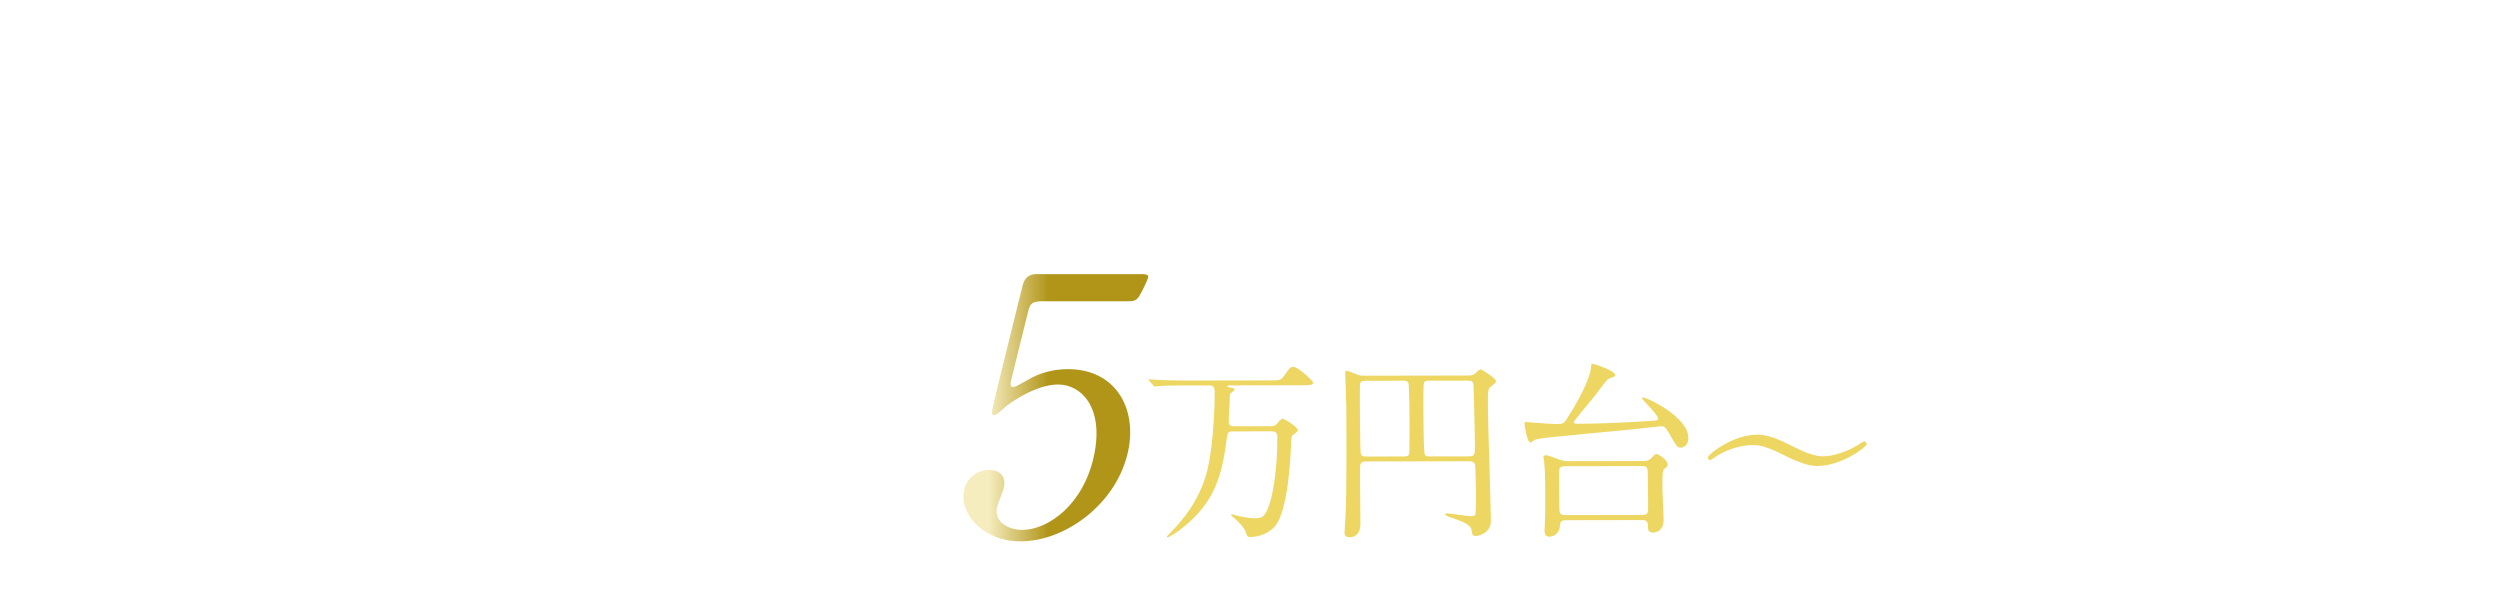 <?xml version="1.0" encoding="UTF-8"?><svg id="_レイヤー_2" xmlns="http://www.w3.org/2000/svg" xmlns:xlink="http://www.w3.org/1999/xlink" viewBox="0 0 630.8 150.784"><defs><style>.cls-1{filter:url(#drop-shadow-1);}.cls-2{filter:url(#drop-shadow-2);}.cls-3{filter:url(#drop-shadow-9);}.cls-4{filter:url(#drop-shadow-6);}.cls-5{filter:url(#drop-shadow-7);}.cls-6{filter:url(#drop-shadow-8);}.cls-7{filter:url(#drop-shadow-5);}.cls-8{filter:url(#drop-shadow-4);}.cls-9{filter:url(#drop-shadow-3);stroke-width:.375px;}.cls-9,.cls-10{fill:none;stroke:#fff;stroke-miterlimit:10;}.cls-11{fill:#edd762;}.cls-12{fill:url(#_名称未設定グラデーション_3);}.cls-13{filter:url(#drop-shadow-13);}.cls-14{filter:url(#drop-shadow-14);}.cls-15{filter:url(#drop-shadow-12);}.cls-16{filter:url(#drop-shadow-11);}.cls-17{filter:url(#drop-shadow-10);}.cls-18{filter:url(#drop-shadow-15);}.cls-19{fill:#fff;}.cls-10{stroke-width:.61px;}</style><filter id="drop-shadow-1" x="3.75" y="89.784" width="239" height="57" filterUnits="userSpaceOnUse"><feOffset dx="0" dy=".982"/><feGaussianBlur result="blur" stdDeviation="2.945"/><feFlood flood-color="#000" flood-opacity=".75"/><feComposite in2="blur" operator="in"/><feComposite in="SourceGraphic"/></filter><linearGradient id="_名称未設定グラデーション_3" x1="243.084" y1="102.877" x2="264.562" y2="102.877" gradientUnits="userSpaceOnUse"><stop offset=".291" stop-color="#f6edbf"/><stop offset="1" stop-color="#b19519"/></linearGradient><filter id="drop-shadow-2" x="449.967" y="8" width="137" height="62" filterUnits="userSpaceOnUse"><feOffset dx="0" dy=".846"/><feGaussianBlur result="blur-2" stdDeviation="2.539"/><feFlood flood-color="#000" flood-opacity=".75"/><feComposite in2="blur-2" operator="in"/><feComposite in="SourceGraphic"/></filter><filter id="drop-shadow-3" x="0" y="9.033" width="60" height="60" filterUnits="userSpaceOnUse"><feOffset dx="0" dy=".843"/><feGaussianBlur result="blur-3" stdDeviation="2.528"/><feFlood flood-color="#000" flood-opacity=".75"/><feComposite in2="blur-3" operator="in"/><feComposite in="SourceGraphic"/></filter><filter id="drop-shadow-4" x="8.024" y="17.058" width="44" height="44" filterUnits="userSpaceOnUse"><feOffset dx="0" dy=".84"/><feGaussianBlur result="blur-4" stdDeviation="2.52"/><feFlood flood-color="#000" flood-opacity=".75"/><feComposite in2="blur-4" operator="in"/><feComposite in="SourceGraphic"/></filter><filter id="drop-shadow-5" x="344.584" y="8.618" width="110" height="45" filterUnits="userSpaceOnUse"><feOffset dx="0" dy="1"/><feGaussianBlur result="blur-5" stdDeviation="3"/><feFlood flood-color="#000" flood-opacity=".75"/><feComposite in2="blur-5" operator="in"/><feComposite in="SourceGraphic"/></filter><filter id="drop-shadow-6" x="155.967" y="7" width="137" height="63" filterUnits="userSpaceOnUse"><feOffset dx="0" dy=".846"/><feGaussianBlur result="blur-6" stdDeviation="2.539"/><feFlood flood-color="#000" flood-opacity=".75"/><feComposite in2="blur-6" operator="in"/><feComposite in="SourceGraphic"/></filter><filter id="drop-shadow-7" x="51.584" y="8.618" width="110" height="44" filterUnits="userSpaceOnUse"><feOffset dx="0" dy="1"/><feGaussianBlur result="blur-7" stdDeviation="3"/><feFlood flood-color="#000" flood-opacity=".75"/><feComposite in2="blur-7" operator="in"/><feComposite in="SourceGraphic"/></filter><filter id="drop-shadow-8" x="51.573" y="40.606" width="110" height="24" filterUnits="userSpaceOnUse"><feOffset dx="0" dy=".779"/><feGaussianBlur result="blur-8" stdDeviation="2.337"/><feFlood flood-color="#000" flood-opacity=".75"/><feComposite in2="blur-8" operator="in"/><feComposite in="SourceGraphic"/></filter><filter id="drop-shadow-9" x="347.573" y="40.606" width="110" height="24" filterUnits="userSpaceOnUse"><feOffset dx="0" dy=".779"/><feGaussianBlur result="blur-9" stdDeviation="2.337"/><feFlood flood-color="#000" flood-opacity=".75"/><feComposite in2="blur-9" operator="in"/><feComposite in="SourceGraphic"/></filter><filter id="drop-shadow-10" x="282.8" y="16.834" width="52" height="32" filterUnits="userSpaceOnUse"><feOffset dx="0" dy=".643"/><feGaussianBlur result="blur-10" stdDeviation="1.928"/><feFlood flood-color="#000" flood-opacity=".75"/><feComposite in2="blur-10" operator="in"/><feComposite in="SourceGraphic"/></filter><filter id="drop-shadow-11" x="283.8" y="42.834" width="29" height="16" filterUnits="userSpaceOnUse"><feOffset dx="0" dy=".643"/><feGaussianBlur result="blur-11" stdDeviation="1.928"/><feFlood flood-color="#000" flood-opacity=".75"/><feComposite in2="blur-11" operator="in"/><feComposite in="SourceGraphic"/></filter><filter id="drop-shadow-12" x="303.8" y="40.834" width="33" height="21" filterUnits="userSpaceOnUse"><feOffset dx="0" dy=".643"/><feGaussianBlur result="blur-12" stdDeviation="1.928"/><feFlood flood-color="#000" flood-opacity=".75"/><feComposite in2="blur-12" operator="in"/><feComposite in="SourceGraphic"/></filter><filter id="drop-shadow-13" x="575.8" y="16.834" width="52" height="32" filterUnits="userSpaceOnUse"><feOffset dx="0" dy=".643"/><feGaussianBlur result="blur-13" stdDeviation="1.928"/><feFlood flood-color="#000" flood-opacity=".75"/><feComposite in2="blur-13" operator="in"/><feComposite in="SourceGraphic"/></filter><filter id="drop-shadow-14" x="576.8" y="42.834" width="29" height="16" filterUnits="userSpaceOnUse"><feOffset dx="0" dy=".643"/><feGaussianBlur result="blur-14" stdDeviation="1.928"/><feFlood flood-color="#000" flood-opacity=".75"/><feComposite in2="blur-14" operator="in"/><feComposite in="SourceGraphic"/></filter><filter id="drop-shadow-15" x="596.8" y="40.834" width="33" height="21" filterUnits="userSpaceOnUse"><feOffset dx="0" dy=".643"/><feGaussianBlur result="blur-15" stdDeviation="1.928"/><feFlood flood-color="#000" flood-opacity=".75"/><feComposite in2="blur-15" operator="in"/><feComposite in="SourceGraphic"/></filter></defs><g id="_鳥"><path class="cls-11" d="M311.334,108.85c-1.563.003-1.561.241-1.783,1.771-1.19,9.079-2.878,15.722-10.633,22.137-2.114,1.771-3.999,2.826-4.426,2.826-.047,0-.095-.048-.096-.095,0-.144.421-.574.562-.718,8.541-8.423,9.841-15.926,10.505-20.609.667-4.444,1.075-11.181,1.034-15.289-.01-1.051-.206-1.624-1.485-1.622l-6.68.011c-1.042.002-4.312.008-5.968.154-.143,0-.852.097-.994.097-.189,0-.238-.095-.43-.334l-.911-1.049c-.192-.239-.24-.286-.24-.334,0-.095.094-.095.188-.096.332,0,1.802.14,2.086.14,2.181.092,4.313.184,6.493.18l22.221-.038c2.179-.004,2.417-.004,3.351-1.344,1.168-1.674,1.496-2.104,2.159-2.106,1.232-.002,5.058,3.622,5.062,4.005.007.669-.988.67-2.552.673l-18.288.031c-.332,0-.853.001-.851.24.001.143.049.143.856.333.807.142.996.189.999.476.003.287-1.127.957-1.173,1.149l-.113,2.962c-.041.669-.203,3.44-.197,4.013.005.525.106,1.146,1.433,1.144l8.765-.015c.948-.002,1.421-.002,1.984-.625.937-1.148,1.077-1.244,1.409-1.244.568,0,3.811,2.095,3.817,2.764.004.43-.278.622-.937,1.101-.706.479-.703.766-.773,3.297-.078,1.72-.604,15.671-3.927,19.833-1.498,1.818-4,2.826-6.369,2.83-.664.001-.711-.094-1.102-1.24-.535-1.48-2.447-3.149-2.781-3.435-.812-.667-.908-.763-.91-.954,0-.095.142-.096.189-.096.285,0,1.615.427,1.9.475.949.189,2.421.521,3.938.519,1.469-.002,2.464-.004,3.614-3.494,1.61-4.876,2.054-12.711,2.012-17.011-.011-1.146-.393-1.432-1.625-1.43l-9.333.016Z"/><path class="cls-11" d="M344.719,116.437c-.71.001-1.516.05-1.55,1.34-.034,1.385.021,6.879.094,14.332.032,3.249-2.146,3.444-2.572,3.444-1.421.002-1.428-.667-1.434-1.288,0-.095.245-4.061.284-4.825.282-5.064.172-25.894.167-26.372-.013-1.29-.264-7.548-.277-8.933-.004-.334-.006-.573.231-.574.616-.001,1.616.475,2.567.856.762.333,1.141.38,2.42.378l25.49-.044c1.516-.002,1.705-.146,2.22-.673.704-.67.986-.862,1.271-.862.285,0,3.812,2.239,3.819,2.908.004.478-.231.621-1.218,1.387-.752.575-.846.67-.796,5.782.039,3.917.706,23.647.75,28.09.033,3.392-3.562,3.876-3.799,3.876-.805.001-.904-.333-1.106-1.622-.25-1.29-2.436-2.05-3.815-2.573-2.52-.903-2.805-.999-2.808-1.285-.002-.239.33-.239.566-.24.616,0,4.934.708,5.882.707.474,0,1.042-.002,1.179-.528.135-.717.149-4.109.139-5.16-.009-.956-.114-6.832-.213-7.214-.198-.907-.957-.953-1.431-.953l-26.058.045ZM354.325,115.178c.474,0,.994-.05,1.226-.576.139-.382.091-10.08.08-11.227-.009-.908-.111-6.402-.256-6.736-.29-.573-.716-.572-1.238-.571l-9.712.017c-.379,0-.995.049-1.226.575-.139.334-.061,8.313-.049,9.459.01,1.003.078,7.883.176,8.312.15.764,1.003.763,1.287.762l9.713-.017ZM370.528,115.15c1.658-.003,1.655-.337,1.626-3.3-.007-.668-.284-14.427-.385-15-.197-.812-.813-.811-1.571-.809l-9.476.016c-.616,0-1.185.002-1.416.528-.232.478-.162,7.644-.15,8.886.012,1.194.085,8.695.328,9.172.242.525.763.524,1.426.523l9.618-.017Z"/><path class="cls-11" d="M414.257,100.361c0-.095.046-.096.141-.096,1.279-.002,11.562,4.948,11.614,10.204.021,2.102-1.492,2.486-1.918,2.487-.9.002-1.093-.38-3.118-3.912-.771-1.336-1.152-1.479-1.815-1.478-.616,0-5.774.631-6.863.728-20.875,1.995-24.046,2.239-25.084,2.719-.141.096-.846.67-1.036.67-.9.002-1.512-4.392-1.516-4.822-.004-.382.139-.382.423-.383.189,0,1.233.141,1.47.14,3.035.234,5.405.373,6.163.372,1.658-.003,1.941-.147,2.733-1.486.327-.478,5.601-8.609,5.986-12.814.086-.812.085-.908.322-.908.379,0,5.75,1.71,5.761,2.809.002.191-.092.334-.279.478-.188.096-1.181.384-1.369.528-.519.288-2.295,2.727-3.417,4.21-.795,1.052-5.387,6.363-5.383,6.745.004.382.952.38,1.046.38,4.738-.008,13.594-.358,18.518-.748,1.468-.098,1.609-.146,1.702-.337.465-.908-4.076-4.961-4.081-5.487ZM414.556,116.317c.9-.002,1.421-.05,1.984-.625.985-1.005,1.079-1.149,1.41-1.149.569,0,2.859,1.619,2.869,2.67.004.382-.325.669-.701.957-.564.431-.705.575-.658,5.304.01,1.051.299,6.353.311,7.547.033,3.344-2.431,3.348-2.62,3.349-1.326.002-1.333-.714-1.344-1.813-.013-1.338-1.008-1.336-1.435-1.335l-19.283.033c-1.089.002-1.417.385-1.457,1.245-.074,2.102-1.63,2.917-2.719,2.919-.332,0-1.185.002-1.201-1.67-.002-.191.04-.717.081-1.386.161-2.914.099-9.22.092-9.937-.026-2.627-.088-4.108-.247-5.78-.001-.191-.201-1.146-.203-1.385-.003-.287.28-.383.612-.384.616,0,1.52.38,3.565,1.141.903.333,1.566.332,2.088.331l18.856-.032ZM394.859,117.64c-1.469.002-1.509.671-1.498,1.914l.078,7.882c.019,1.959.025,2.532,1.494,2.53l19.473-.033c1.421-.002,1.462-.671,1.45-1.914l-.078-7.882c-.02-2.007-.025-2.532-1.494-2.53l-19.425.033Z"/><path class="cls-11" d="M452.14,112.525c3.238,1.667,5.758,2.618,7.891,2.614,2.701-.005,6.714-1.397,9.538-3.361.423-.288.565-.383.754-.384.521,0,.667.429.669.62.008.812-6.342,5.553-12.406,5.563-1.09.002-3.127-.042-8.508-2.756-5.048-2.571-6.753-2.52-7.938-2.518-2.132.004-5.82.727-8.928,2.739-.235.144-1.553,1.054-1.647,1.054-.427,0-.619-.333-.622-.62-.009-.86,6.339-5.792,12.403-5.802,1.421-.002,3.65.185,8.793,2.851Z"/><g class="cls-1"><path class="cls-19" d="M22.18,120.365c-1.096.002-1.094.125-1.317,2.17-1.04,9.86-7.129,13.553-7.414,13.553-.162,0-.245-.122-.246-.286-.002-.205.72-1.065.88-1.27,4.319-6.43,4.222-16.288,4.159-22.67-.041-4.132-.29-8.917-.633-10.798-.042-.164-.299-1.472-.3-1.595,0-.082-.002-.204.119-.205.203,0,.489.122,2.935,1.345,1.142.571,1.547.57,2.196.569l11.563-.02c.933-.002,1.256-.166,1.657-.698.922-1.147,1.002-1.27,1.246-1.27.406,0,3.226,2.122,3.231,2.653.001.164-.159.328-.199.369-.766.533-.927.697-1.125,1.188-.196.655-.191,1.146-.142,6.177.047,4.827.136,9.736.305,14.563.051,1.064.347,6.422.359,7.649.01.982-.104,1.841-.747,2.497-.361.369-1.974,1.476-2.866,1.478-.527,0-.651-.203-.899-.653-.828-1.676-2.95-2.858-4.902-3.346-.732-.162-1.017-.244-1.02-.53-.001-.164.241-.246.485-.246.406,0,4.467.36,4.994.36,1.217-.002,1.417-.248,1.407-1.271-.012-1.186-.028-7.077-.042-8.427-.011-1.145-.459-1.308-1.312-1.307l-12.375.021ZM22.286,102.243c-.852.001-1.255.289-1.246,1.229l.05,5.032c.007.777.054,1.391,1.271,1.389l12.172-.021c.324,0,.893-.002,1.13-.534.119-.327.088-3.395.083-3.927-.028-2.863-.031-3.191-1.289-3.189l-12.172.021ZM22.372,110.997c-.325,0-1.096.002-1.21.738-.078.327-.086,3.641-.07,5.277.018,1.8.022,2.291,1.28,2.289l12.253-.021c1.258-.002,1.257-.043,1.218-4.052q-.042-4.254-1.299-4.252l-12.172.021Z"/><path class="cls-19" d="M65.239,109.287c-.966.779-2.687,3.195-2.683,3.604.006.614,1.061.612,1.345.611,1.583-.003,4.824-.417,6.12-.706.284-.041,1.617-.616,1.941-.617.933-.002,3.27,2.408,3.276,3.103.004.45-.481.574-.521.615-1.538.371-1.7.412-2.262.986-1.366,1.393-3.454,3.647-4.86,4.999-1.367,1.311-1.487,1.475-1.483,1.802.002.245.084.327.494.695,1.146,1.021,2.377,2.45,2.394,4.087.003.368-.106,1.596-1.405,1.598-.689.001-.936-.244-1.637-1.429-1.898-3.228-4.646-6.21-6.812-7.802-.123-.123-1.062-.816-1.064-.939,0-.082.08-.164.201-.164.244,0,2.809,1.018,5.014,2.323.204.122,1.387.775,1.589.775.365,0,.568,0,2.367-2.745,1.079-1.638,2.876-4.628,2.871-5.118-.001-.164-.084-.286-.733-.285-.852.001-5.188.623-6.161.624-.203,0-.488-.04-.813-.162-.082-.041-.937-.367-.978-.366-.284,0-.524.287-1.005.943-1.803,2.294-3.935,4.22-5.665,5.655-1.45,1.148-5.036,3.649-5.888,3.651-.122,0-.204-.081-.205-.204,0-.082,1.568-1.394,1.729-1.557,5.07-4.263,11.749-14.092,11.729-16.138-.003-.286-.086-.573-.537-1.022-.205-.163-1.388-.816-1.391-1.102-.003-.368,1.173-.411,1.497-.412,2.11-.004,4.694,2.815,4.698,3.264.006.573-.196.696-1.163,1.434Z"/><path class="cls-19" d="M99.284,105.792c0,.123.083.286.085.45.175,1.309.431,2.617.449,4.417.027,2.741-.544,6.546-4.062,11.993-3.197,4.996-5.256,5.982-6.879,5.984-2.678.005-5.113-4.205-5.162-9.195-.021-2.168.384-6.3,4.401-10.439,5.101-5.327,10.538-5.336,12.891-5.34,3.692-.006,5.403.727,6.545,1.298,4.403,2.161,7.124,6.533,7.177,11.892.052,5.318-2.926,11.868-10.083,14.417-3.437,1.233-6.112,1.524-6.721,1.525-.162,0-.406-.04-.409-.286,0-.123.08-.164,1.09-.575,4.203-1.684,12.973-5.218,12.873-15.403-.016-1.595-.273-11.331-11.35-11.312-.812.001-.849.329-.846.574ZM86.22,118.373c.026,2.659,1.117,6.298,3.592,6.294,1.176-.002,2.146-.495,4.903-4.754,2.118-3.317,3.899-7.861,3.859-11.911-.024-2.454-.188-2.659-.715-2.658-3.854.007-11.715,5.297-11.639,13.029Z"/><path class="cls-19" d="M133.333,127.537c.527,0,2.148-.167,3.851-.375.608-.083,3.241-.496,3.768-.497,1.38-.002,2.648,1.018,2.657,1.918.021,2.209-6.874,2.425-9.146,2.429-5.437.009-12.589-1.165-12.649-7.26-.013-1.309.428-1.882.55-1.883.162,0,.163.082.457,1.022.965,3.23,4.914,4.573,8.038,4.568.244,0,2.07.078,2.476.078ZM126.865,105.172c3.083-.005,5.999-.624,6.525-.748,1.458-.33,1.783-.33,2.026-.331,1.907-.003,3.792,1.916,3.801,2.775.006.614-.277.737-2.989,1.355-2.024.494-3.393,1.601-4.761,2.708-.322.287-.362.328-.524.328-.082,0-.123-.082-.124-.122-.003-.327,1.761-2.498,1.756-2.989-.003-.286-.125-.286-1.382-.325-4.748-.074-7.69-2.196-7.695-2.768-.001-.123.201-.164.282-.164.122,0,.244.04,1.3.202.691.081,1.38.079,1.786.079ZM144.118,110.296c1.185.775,1.761,1.715,1.768,2.329.007.777-.471,1.596-1.121,1.597-.527,0-.812-.162-2.208-1.673-.82-.899-1.146-1.103-2.983-2.245-.205-.163-.654-.449-.655-.612-.001-.123.321-.369.686-.369,1.704-.003,3.002-.005,4.513.974ZM150.114,109.304c.004.45-.312,1.228-1.042,1.229-.852.001-1.346-.611-2.125-1.51-.534-.654-2.208-1.796-3.552-2.285-.448-.163-.531-.326-.532-.449-.003-.286.807-.492,1.497-.493,3.611-.006,5.739,1.872,5.755,3.508Z"/><path class="cls-19" d="M153.093,115.599q-.164-.204-.165-.286c0-.082.081-.082.162-.082.649-.001,3.897.239,4.627.237.73-.001.811-.083,1.171-.575.04-.041.641-.819,1.046-.82s2.774,1.468,2.779,1.959c0,.123-.522.574-.562.615-.241.205-.562.533-.722.779-.12.246-.074,4.909-.066,5.645.01,1.023.034,3.477.08,3.968.045.45.129.777.335,1.145,1.854,2.942,5.065,3.427,12.165,3.415,10.021-.017,13.219-.841,15.566-1.418.324-.082,1.78-.494,1.902-.494.081,0,.162,0,.163.122.001.123-.523.451-.603.574-.925.861-1.689,1.557-1.961,2.785-.234.982-.272,1.187-.677,1.31-.445.123-10.344.222-11.399.224-12.091.021-14.188-2.839-15.676-5.618-.041-.041-.455-.858-.577-.858-.122,0-.243.082-.283.123-.04.041-3.926,5.079-4.244,5.775-.319.614-.359.655-.602.656-.974.002-2.913-3.227-2.917-3.677-.003-.327.24-.328.646-.328,1.947-.003,5.256-1.891,5.409-2.873.038-.245-.051-9.286-.059-10.104-.004-.409-.012-1.227-1.026-1.225-.487,0-3,.21-3.325.21-.162,0-.244-.081-.368-.245l-.821-.939ZM163.41,108.422c.005.532-.187,1.637-1.282,1.639-.974.002-1.22-.325-3.159-3.554-.042-.082-1.896-3.065-4.924-5.678-.122-.041-.572-.449-.573-.49-.003-.327,2.847.69,3.866,1.221,3.793,2.039,6.056,5.185,6.072,6.862ZM181.272,109.455c.608-.001.973-.084,1.252-.616.318-.573.52-.778.885-.779.203,0,3.298,1.181,3.306,1.999.003.327-.118.409-.763.86-.685.492-.965.861-1.519,2.293-1.027,2.824-2.184,4.872-3.343,6.633-.32.451-.599.942-.597,1.106.007.736,5.231,3.877,9.867,4.974.122,0,.61.122.611.203.002.164-.079.164-.444.246-.688.124-1.498.371-2.103.699-.364.164-1.812,1.435-2.258,1.436-.446,0-3.055-1.222-6.044-3.958-1.188-1.102-1.351-1.225-1.554-1.225-.243,0-.364.082-1.289.902-4.104,3.484-9.447,4.843-9.812,4.844-.122,0-.204-.081-.205-.163,0-.082,2.098-1.272,2.501-1.518,3.871-2.42,7.089-5.207,7.082-6.026-.002-.205-.414-.777-.538-1.022-1.811-2.615-2.966-4.536-3.891-7.848-.462-1.636-.546-1.922-1.277-1.92-1.176.002-1.582.003-1.611,1.148-.227,5.85-.314,9.368-2.466,13.34-1.235,2.334-3.169,3.687-3.413,3.688-.041,0-.082,0-.083-.082,0-.041.04-.123.52-.86,1.959-2.908,3.14-6.632,3.041-16.777-.022-2.25-.141-6.095-.324-8.099-.043-.286-.178-1.595-.18-1.881-.005-.491.196-.655.48-.655.365,0,1.059.325,2.16.978.857.489,1.101.53,1.588.529l10.143-.017c1.136-.002,1.664-.003,1.987-.126.404-.205,1.723-2.212,2.21-2.213.406,0,3.511,2.203,3.517,2.817.006.614-.643.615-1.86.617l-16.067.028c-1.217.002-1.255.289-1.208,5.075.012,1.227.419,1.39,1.271,1.389l10.427-.018ZM173.736,110.573c-.365,0-.812.001-.807.492.019,1.882,4.381,8.174,5.396,8.172,1.014-.002,3.788-6.797,3.776-8.024-.007-.655-.737-.653-1.062-.653l-7.303.013Z"/><path class="cls-19" d="M196.103,107.834c.771-.001,5.326,1.095,5.353,3.836.012,1.227-.997,1.883-1.483,1.884-.568,0-.732-.244-1.931-2.451-.744-1.349-.989-1.594-1.974-2.615-.123-.123-.369-.408-.411-.49.04-.123.323-.164.445-.164ZM198.321,122.925c1.651-1.271,3.081-4.464,6.848-13.266.238-.532.833-2.006,1.117-2.006.244,0,.286.163.287.286.004.409-1.651,5.444-2.007,6.385-2.569,6.918-3.24,8.842-3.224,10.519.013,1.35,1.855,7.156,1.867,8.342.014,1.473-.912,2.129-1.683,2.13-2.191.004-2.254-2.246-2.409-5.682-.052-1.186-.11-2.945-1.788-4.415-.204-.163-1.306-.734-1.307-.857,0-.082,1.977-1.19,2.298-1.436ZM199.021,99.239c.122,0,1.911.324,3.623,1.139.896.408,2.161,1.101,2.179,2.86.013,1.35-.71,2.047-1.4,2.048-.568,0-.978-.407-1.392-1.225-.331-.695-.91-1.798-1.279-2.207-.411-.49-1.191-1.471-1.972-2.451,0-.082.12-.164.242-.164ZM222.371,121.902c.893-.002,1.255-.329,1.246-1.188-.004-.409-.137-1.554-.139-1.8-.002-.245-.003-.368.361-.369.122,0,3.413.526,3.422,1.467.002.205-.038.245-.64.942-.201.246-.195.778-.191,1.228.01,1.064.207,8.631.256,9.531.044.368.223,2.045.226,2.372.012,1.227-1.322,1.761-2.376,1.763-.852.001-.857-.489-.862-1.021-.004-.45.056-2.618.052-3.027-.023-2.332-.031-3.109-1.329-3.107l-8.683.015c-.649.001-.688.165-1.444,1.721-1.312,2.784-4.206,5.53-4.977,5.531-.041,0-.123-.041-.124-.123-.001-.164.44-.655.521-.778,2.717-4.259,2.733-6.754,2.692-10.845-.027-2.782-.058-5.891-1.843-5.887-.203,0-3.037.619-3.402.619-.122,0-.528-.04-.529-.204-.003-.286,1.088-.697,1.412-.821,6.59-2.425,10.808-6.687,10.807-6.768,0-.041-1.644-2.124-1.973-2.615-.454-.736-1.156-2.043-1.943-3.637-.207-.409-.533-.572-.898-.571-1.258.002-2.799.046-4.015.13-.162,0-.73.083-.852.083-.162,0-.244-.081-.368-.245l-.821-.939c-.124-.204-.164-.204-.165-.286,0-.041.04-.082.161-.082.284,0,1.543.12,1.787.12,1.705.079,3.532.158,5.236.155l1.907-.003c.406,0,1.298-.002,1.288-1.066-.005-.532-.193-3.19-.196-3.477,0-.082-.001-.164.161-.164.122,0,3.046.363,3.291.403.163.041.488.122.491.408.002.205-.721.983-.881,1.147-.079.286-.074.777-.073.9.011,1.104.018,1.841,1.235,1.839l3.571-.006c.608-.001,1.866-.003,2.066-.249.161-.205,1.363-1.68,1.524-1.843.08-.082.201-.123.364-.123.446,0,3.714,2.284,3.719,2.693.005.573-.806.574-2.145.576l-4.422.008c-.203,0-.406,0-.404.205,0,.082.123.123.368.245.367.204.693.285.696.612.003.327-.24.41-.644.615-.444.205-.686.451-1.446,1.516-.921,1.229-2.486,2.991-3.089,3.523-.041.041-.161.164-.159.328.002.245,2.578,2.245,10.224,4.032.488.122,3.088.404,3.09.608-.404.205-1.656.78-1.858.903-.685.451-1.006.82-1.607,1.557-.121.164-.321.41-.727.41-.162,0-3.952-1.67-6.441-3.139-1.836-1.06-2.041-1.224-3.962-2.734-.123-.082-.245-.163-.367-.163-.122,0-.807.492-1.008.615-3.707,2.706-5.04,3.281-6.696,4.02-.605.287-.646.328-.644.533.003.327.004.409,2.564.855.813.121.976.162.978.407.001.164-.438.86-.478.901-.16.246-.156.655-.154.818.009.941.131.941,1.348.939l7.912-.014ZM222.468,127.629c1.217-.002,1.215-.207,1.182-3.561-.011-1.104-.822-1.103-1.228-1.102l-8.196.014c-1.055.002-1.298.002-1.264,3.52.005.45.174,1.145,1.229,1.143l8.277-.014ZM214.976,104.325c-.284,0-.771.001-.767.451.011,1.064,3.052,4.985,3.823,4.984.73-.001,3.488-4.26,3.481-4.915-.005-.532-.33-.531-1.222-.53l-5.315.009Z"/></g><path class="cls-12" d="M263.054,76.014c-3.065,0-3.23.811-3.889,3.606-.365,1.352-4.097,16.587-4.116,16.677-.147.721-.095,1.352.536,1.352.541,0,.849-.18,3.901-1.893,2.962-1.713,6.301-2.614,9.998-2.614,11.81,0,17.419,9.646,15.217,20.463-2.716,13.342-15.767,22.988-27.216,22.988-9.556,0-15.427-7.031-14.253-12.801.605-2.975,3.138-5.229,6.383-5.229,2.614,0,4.268,1.623,3.699,4.417-.147.721-1.583,4.237-1.749,5.048-.789,3.876,3.171,5.679,6.327,5.679,6.581,0,15.636-6.4,18.205-19.021,2.44-11.99-3.346-17.669-9.115-17.669-5.589,0-11.825,4.507-12.783,5.229-.524.361-2.677,2.524-3.308,2.524-.722,0-.683-.631-.518-1.442.734-3.606,6.366-25.962,7.537-30.83.239-1.172.859-3.335,3.563-3.335h25.782c1.803,0,2.615,0,2.432.901-.11.541-1.382,3.245-2.198,4.598-.816,1.352-1.717,1.352-2.889,1.352h-21.546Z"/><g class="cls-2"><path class="cls-19" d="M479.656,23.65c0,3.094-1.783,5.874-4.667,7.972-.419.262-2.727,1.521-2.727,1.836,0,.472,2.465,1.311,2.884,1.573,2.465,1.521,5.297,4.3,5.297,8.916,0,6.713-5.769,11.066-12.376,11.066-5.245,0-10.279-2.937-10.279-7.132,0-2.15,1.468-3.147,2.989-3.147,1.783,0,2.57,1.416,2.57,2.465,0,.42-.472,2.36-.472,2.78,0,1.94,2.255,3.356,4.72,3.356,4.195,0,8.129-4.248,8.129-9.335,0-4.982-3.619-9.597-8.234-9.597-.262,0-1.73.21-2.045.21-.787,0-1.154-.472-1.154-1.049,0-.629.524-1.101,1.207-1.101.314,0,1.888.262,2.255.262,3.566,0,7.185-3.252,7.185-8.286,0-4.038-2.465-7.919-6.608-7.919-2.78,0-4.196,1.836-4.196,3.356,0,.262.262,1.626.262,1.94,0,1.573-1.206,2.78-2.675,2.78-1.678,0-2.622-1.416-2.622-2.78,0-2.517,3.094-7.028,10.227-7.028,5.192,0,10.332,3.514,10.332,8.863Z"/><path class="cls-19" d="M487.368,58.421c.944-.629,2.045-1.783,2.045-2.727,0-.42-.524-.682-1.521-1.206-.682-.315-2.098-.996-2.098-2.937,0-1.836,1.468-3.461,3.461-3.461,1.574,0,3.514,1.049,3.514,3.619,0,4.615-4.563,8.444-5.926,8.444-.524,0-.629-.367-.629-.577,0-.262.052-.367,1.154-1.154Z"/><path class="cls-19" d="M497.701,28.37c0-6.503,4.248-13.583,11.119-13.583,8.233,0,12.167,9.86,12.167,18.041,0,11.433-7.08,22.184-14.895,22.184-3.409,0-6.975-2.36-6.975-5.192,0-1.626,1.311-2.989,3.042-2.989,2.465,0,2.675,2.308,2.779,4.143.053.577.158,2.36,2.413,2.36.944,0,4.196-.577,6.766-6.293,1.258-2.78,2.045-6.765,2.045-9.65,0-.315-.052-.996-.472-.996-.315,0-.787.42-.944.577-2.674,2.517-4.72,3.042-7.027,3.042-4.143,0-10.017-3.828-10.017-11.643ZM516.214,30.835c0-3.776-1.521-14.422-7.29-14.422-4.353,0-6.398,5.821-6.398,11.276,0,6.87,3.199,10.017,6.765,10.017,2.045,0,6.923-1.678,6.923-6.87Z"/><path class="cls-19" d="M549.624,41.167c0,7.5-5.454,13.845-11.223,13.845-5.611,0-12.062-6.451-12.062-17.988,0-12.22,7.027-22.236,14.947-22.236,3.199,0,5.874,1.94,5.874,4.405,0,1.836-1.521,2.622-2.727,2.622-.944,0-2.78-.577-2.884-3.514-.053-1.049-.158-1.783-1.521-1.783-5.035,0-8.811,10.069-8.811,17.044,0,.21,0,1.049.367,1.049.158,0,.262-.157,1.312-1.206,1.154-1.206,3.461-3.566,7.342-3.566,4.877,0,9.388,4.615,9.388,11.328ZM531.374,40.695c0,5.402,2.675,12.639,6.818,12.639,2.412,0,6.713-2.884,6.713-11.485,0-2.622-.472-9.702-6.136-9.702-2.203,0-7.395,2.832-7.395,8.548Z"/><path class="cls-19" d="M565.99,55.012c-8.287,0-11.8-10.436-11.8-20.086,0-9.755,3.566-20.139,11.8-20.139,8.496.052,11.8,10.908,11.8,20.139,0,9.283-3.356,20.086-11.8,20.086ZM565.99,16.518c-6.975,0-7.08,15.733-7.08,18.408,0,2.15,0,18.408,7.08,18.356,6.975,0,7.08-15.628,7.08-18.356,0-2.203,0-18.408-7.08-18.408Z"/></g><rect class="cls-9" x="8.584" y="16.618" width="42" height="42"/><g class="cls-8"><path class="cls-19" d="M17.843,32.882c-.064,0-.384.013-.384.23,0,.09.832.512.832.678,0,.064-.064.102-.103.115-.192.102-.256.128-.346.23-1.229,1.319-2.15,1.664-2.15,1.613,0-.038.55-.755.64-.871.717-1.024.871-1.472.871-1.562,0-.013,0-.051-.039-.051-.013,0-.23.051-.269.051-.269,0-.307-.269-.307-.486,0-.154.077-1.242.077-1.472.064-2.1.064-2.714.064-3.457,0-1.229-.039-1.69-.051-1.997-.013-.115-.115-.691-.115-.819,0-.038,0-.154.103-.154.192,0,.294.051.717.282.218.115.384.115.551.115h.653c.115,0,.269,0,.435-.192.167-.179.205-.218.308-.218.153,0,1.024.512,1.024.755,0,.077-.077.141-.115.166s-.269.192-.282.218c-.064.115-.089,2.087-.089,2.368,0,.141.039,3.866.039,4.097,0,.218,0,.768-.679.768-.167,0-.205-.102-.243-.218-.064-.166-.18-.192-.358-.192h-.781ZM17.92,30.565c-.397,0-.397.102-.397,1.306,0,.486,0,.679.385.679h.742c.397,0,.397-.077.397-1.459,0-.294,0-.525-.384-.525h-.742ZM17.933,28.094c-.397,0-.397.09-.397,1.383,0,.563,0,.755.384.755h.768c.384,0,.384-.166.384-.794,0-.141,0-1.075-.025-1.165-.077-.179-.282-.179-.359-.179h-.755ZM17.946,25.662c-.397,0-.397.077-.397,1.344,0,.563,0,.743.397.743h.742c.384,0,.384-.154.384-.768,0-1.242,0-1.319-.384-1.319h-.742ZM19.111,33.497c.461.346.909.691.909,1.331,0,.474-.397.55-.487.55-.243,0-.282-.09-.5-.909-.102-.358-.333-.909-.499-1.139-.051-.09-.077-.154-.051-.179.064-.077.563.294.627.346ZM24.538,25.47c.589,0,.615,0,.845-.358.115-.166.384-.499.512-.499.09,0,.294.192.832.602.346.269.384.307.384.41,0,.179-.063.179-.678.179h-3.802c-.307,0-.397.128-.397.397,0,.166,0,1.626.013,1.703.038.179.153.256.409.256h2.062c.141,0,.384,0,.499-.179.154-.243.192-.32.32-.32.141,0,1.268.64,1.268.794,0,.141-.602.486-.666.602-.013.038-.781,2.33-.96,2.765-.064.154-.436.845-.436.999,0,.358,1.14,1.306,1.972,1.754.269.141.742.307,1.037.435.025.013.128.064.128.102,0,.064-.269.09-.448.102-.512.038-.781.192-1.062.422-.103.077-.141.102-.179.102-.154,0-1.076-.819-1.767-1.792-.076-.115-.153-.23-.281-.23s-.205.102-.256.166c-.833.999-1.792,1.523-2.586,1.831-.269.102-.602.218-.666.218-.039,0-.051-.026-.051-.038,0-.038.013-.051.154-.141,2.01-1.344,2.829-2.637,2.829-2.919,0-.154-.346-1.011-.41-1.203-.269-.819-.294-1.024-.512-2.868-.013-.077-.038-.269-.218-.269-.192,0-.205.23-.205.384-.026,1.191-.077,4.545-1.665,6.247-.409.435-.909.73-.973.73-.051,0-.038-.026.153-.269,1.062-1.344,1.665-2.893,1.665-6.952,0-.346,0-2.087-.089-2.842-.013-.115-.115-.602-.115-.704,0-.077.077-.077.115-.077.205,0,.384.102.793.333.205.115.358.128.5.128h1.933ZM23.233,28.491c-.179,0-.294.038-.294.23,0,.871.922,3.367,1.229,3.367.333,0,1.024-3.149,1.024-3.316,0-.282-.23-.282-.32-.282h-1.639Z"/><path class="cls-19" d="M33.152,30.002c-.256,0-.256.051-.295.448-.063.602-.55,1.536-1.203,1.536-.218,0-.512-.128-.512-.486,0-.23.063-.307.537-.986.308-.435.358-.883.358-1.088,0-.051-.063-.307-.063-.358,0-.09.077-.141.141-.141.141,0,.512.55.614.64.103.102.282.102.397.102h6.875c.41,0,.5,0,.641-.09.077-.051.409-.333.499-.333.141,0,1.332.717,1.332.947,0,.243-.372.282-.512.294-.256.026-.55.051-1.088.282-.09.038-.5.307-.602.307-.039,0-.103-.013-.103-.077,0-.051.499-.781.499-.909,0,0,0-.09-.192-.09h-7.323ZM35.802,30.847c.141.051.269.102.269.205,0,.077-.256.32-.269.384-.064.179-.141,1.037-.167,1.203-.538,2.816-3.188,3.444-4.173,3.444-.103,0-.179-.038-.179-.115,0-.064.077-.077.205-.115.372-.09.986-.32,1.575-.755,1.664-1.203,1.664-2.727,1.664-3.674,0-.243-.013-.461-.038-.576-.013-.038-.077-.243-.077-.294,0-.077.077-.09.115-.09.052,0,.115.013.167.038.179.064.755.294.909.346ZM38.426,28.184c.563,0,.614-.013.832-.32.115-.179.308-.41.461-.41.179,0,1.242.794,1.242.922,0,.154-.256.154-.666.154h-5.646c-1.114,0-1.485.026-1.613.026-.039.013-.23.038-.269.038-.051,0-.077-.038-.115-.09l-.243-.294c-.051-.051-.064-.064-.064-.077,0-.026.025-.038.051-.038.089,0,.486.038.563.051.627.026,1.152.038,1.754.038h1.101c.32,0,.384-.128.384-.871,0-.346,0-.55-.371-.55h-2.062c-.832,0-1.293.013-1.626.038-.038,0-.23.026-.269.026-.039,0-.064-.026-.115-.09l-.243-.282c-.051-.064-.051-.077-.051-.09,0-.026.013-.026.039-.026.089,0,.486.038.563.038.627.026,1.165.051,1.767.051h1.984c.397,0,.397-.102.397-.909,0-.154-.064-.794-.064-.922,0-.09,0-.128.102-.128.154,0,.794.192.922.23.308.077.436.205.436.294,0,.077-.256.32-.282.384-.064.102-.103.256-.103.448,0,.41,0,.602.359.602h1.817c.576,0,.641,0,.845-.32.115-.166.32-.461.486-.461.103,0,1.357.768,1.357.935,0,.179-.256.179-.691.179h-3.828c-.384,0-.384.064-.384,1.024,0,.141,0,.397.333.397h.909ZM38.631,30.629c.089.026.243.077.243.192,0,.077-.256.333-.295.397-.103.154-.103.909-.103,1.203,0,1.485.026,1.792.115,1.997.115.269.513.371,1.523.371,1.357,0,1.396-.294,1.588-1.818.013-.115.077-.627.128-.627.064,0,.077.166.218,1.562.025.23.089.333.166.448.205.269.346.461.346.563,0,.371-.589.602-.666.627-.32.115-.819.179-1.639.179-2.74,0-2.74-.358-2.74-2.074,0-.384-.025-2.087-.025-2.432,0-.09-.013-.461-.013-.538,0-.218.077-.218.23-.192.153.038.793.102.922.141Z"/><path class="cls-19" d="M18.24,43.43c.141.102.205.179.205.282,0,.064-.013.077-.179.294-.052.077-.052.269-.052.358,0,.755-.051,4.097-.051,4.775,0,.256.025,1.357.025,1.587,0,.384-.346.538-.717.538-.282,0-.282-.205-.282-.282,0-.205.051-.909.089-1.357.039-.499.103-4.263.103-4.839,0-.038,0-.294-.089-.294-.064,0-.141.141-.256.371-.141.256-1.088,1.818-1.216,1.818-.051,0-.077-.064-.077-.102,0-.026.128-.294.154-.346.5-1.037,2.01-4.878,2.1-6.171.025-.294.039-.41.167-.41.038,0,1.126.435,1.126.691,0,.115-.026.141-.205.282-.077.064-.128.166-.5,1.063-.089.205-.538,1.229-.538,1.242-.026.051-.064.192-.039.269.013.038.115.154.23.23ZM21.505,43.712c.205,0,.358-.051.384-.243v-1.959c0-.448,0-.589-.525-.589-.025,0-.935.013-1.268.038-.038,0-.23.038-.269.038-.038,0-.064-.038-.115-.09l-.243-.294q-.051-.064-.051-.077c0-.026.013-.038.039-.038.077,0,.474.038.563.038.371.026,1.037.051,1.754.051h3.315c.589,0,.653,0,.819-.218.346-.448.384-.499.499-.499.141,0,1.024.717,1.024.883s-.269.166-.691.166h-1.779c-.192,0-.448.013-.448.384v2.023c0,.346.154.384.384.384h.563c.192,0,.295-.026.358-.141.18-.282.218-.358.358-.358.064,0,.909.371.909.615,0,.09-.281.41-.32.499-.089.205-.089,1.575-.089,1.895,0,.192.026,2.176.051,3.034,0,.115.038.653.038.781,0,.615-.409.819-.627.819-.282,0-.308-.141-.384-.64-.052-.282-.218-.282-.333-.282h-4.353c-.128,0-.308,0-.346.333-.039.294-.09.666-.628.666-.371,0-.371-.23-.371-.384,0-.128.051-1.037.064-1.229.025-.781.038-1.459.038-1.549,0-.627-.051-3.725-.051-4.43,0-.128,0-.141.039-.141.038,0,.666.333.781.384.218.115.269.128.422.128h.487ZM21.517,49.588c.102,0,.32,0,.358-.23.013-.115.013-2.407.013-2.701,0-.397,0-2.343-.039-2.445-.063-.166-.256-.166-.333-.166h-.448c-.077,0-.27,0-.333.166-.039.102-.039,2.714-.039,3.111,0,.243,0,1.997.039,2.1.063.166.23.166.333.166h.448ZM23.335,49.588c.077,0,.269,0,.333-.166.038-.102.038-2.56.038-2.957v-2.074c0-.256-.128-.346-.371-.346h-.269c-.077,0-.269,0-.333.166-.039.102-.039,1.472-.039,1.69,0,.333,0,3.341.013,3.444.038.192.166.243.358.243h.269ZM23.067,40.921c-.358,0-.358.09-.358,1.152,0,.23,0,1.395.038,1.485.025.051.103.154.32.154h.281c.346,0,.346-.218.346-.525v-1.844c0-.192,0-.422-.346-.422h-.281ZM25.448,49.588c.269,0,.371-.102.371-.358.013-.999.039-3.047.039-4.122,0-.96,0-1.063-.371-1.063h-.615c-.089,0-.281,0-.346.166-.038.102-.038,1.472-.038,1.856,0,.333,0,3.252.038,3.354.064.166.269.166.346.166h.576Z"/><path class="cls-19" d="M33.984,42.547c-.397,0-.397.192-.397.653,0,.179.103.371.32.448,1.217.448,1.473.755,1.473,1.139,0,.32-.192.538-.397.538-.218,0-.294-.128-.525-.55-.167-.205-.602-.807-.729-.807-.141,0-.141.102-.141.333,0,.896.089,5.3.089,6.299,0,.192,0,.73-.652.73-.32,0-.384-.09-.384-.371,0-.102.064-1.459.077-1.639,0-.166.039-2.842.039-3.777,0-.09-.064-.115-.115-.115s-.064.026-.128.141c-.871,1.434-1.587,1.984-1.587,1.895,0-.013.896-1.908,1.037-2.279.345-.909.704-2.215.704-2.368s-.128-.269-.256-.269c-.5,0-.935.026-.973.026-.038.013-.218.038-.269.038-.039,0-.064-.026-.115-.09l-.243-.294c-.026-.026-.051-.064-.051-.077,0-.026.025-.038.039-.038.128,0,1.37.09,1.613.09.346,0,.346-.256.346-.384,0-.474-.013-1.191-.051-1.677-.013-.064-.09-.346-.09-.422,0-.064.039-.09.115-.09.103,0,.781.192.935.23.269.077.41.115.41.243,0,.077-.308.333-.358.41-.09.141-.115,1.28-.115,1.395,0,.179.141.307.307.307.141,0,.282-.115.346-.23.23-.384.243-.435.32-.435s.909.666.909.832-.282.166-.679.166h-.819ZM39.553,41.497c.128,0,.346,0,.576-.166.089-.077.435-.486.538-.486.128,0,1.037.807,1.037.986,0,.141-.192.154-.308.166-.256.026-.307.077-.729.576-.038.051-.627.73-1.088,1.191-.077.077-.09.154-.09.218,0,.115,0,.256.973.781.845.461,1.652.73,2.267.819.102.013.179.026.179.077,0,.064-.32.141-.396.179-.423.192-.5.294-.769.666-.025.038-.063.102-.115.102-.115,0-.704-.205-2.189-1.498-.461-.41-.486-.422-.666-.422-.167,0-.18.013-.512.269-1.997,1.587-3.84,2.048-3.866,2.048s-.064,0-.064-.026,1.344-.858,1.587-1.024c.768-.525,1.498-1.075,2.138-1.741.063-.064.115-.166.115-.294,0-.141-.052-.205-.103-.269-.18-.23-.397-.563-.845-1.562-.051-.128-.179-.141-.205-.141-.128,0-.167.064-.243.179-.679.922-.794,1.075-1.332,1.562-.064.064-.256.218-.32.218-.013,0,.46-.871.486-.909,1.024-1.869,1.242-2.765,1.254-3.06.013-.269.013-.294.115-.294.026,0,1.178.371,1.178.589,0,.102-.422.435-.474.525-.051.064-.358.551-.358.589,0,.141.115.154.192.154h2.036ZM37.504,50.317c-.179,0-.358.026-.396.32-.013.128-.052.487-.436.487-.154,0-.397-.09-.448-.371-.025-.192,0-1.139,0-1.357,0-.026-.103-2.458-.103-2.522,0-.102.026-.192.115-.192.103,0,.141.026.563.269.358.218.64.218.807.218h2.292c.115,0,.23-.013.346-.077.051-.026.269-.256.333-.256.09,0,.948.512.948.704,0,.09-.064.128-.192.243-.154.115-.167.179-.167.397,0,.32.077,1.933.077,1.997,0,.141,0,.73-.576.73-.358,0-.396-.141-.41-.307,0-.09-.077-.282-.358-.282h-2.394ZM37.492,47.501c-.41,0-.41.102-.41.999,0,.243,0,1.242.064,1.331.09.128.23.141.346.141h2.381c.41,0,.41-.102.41-.999,0-.243,0-1.229-.052-1.319-.102-.141-.243-.154-.358-.154h-2.381ZM37.697,41.842c-.141,0-.218.064-.218.179s.985,1.37,1.254,1.37c.128,0,.167-.051.589-.576.141-.179.5-.704.5-.807,0-.166-.141-.166-.205-.166h-1.92Z"/></g><g class="cls-7"><path class="cls-19" d="M367.883,23.151c0,1.947-1.123,3.697-2.938,5.017-.264.165-1.716.957-1.716,1.155,0,.297,1.551.825,1.815.99,1.551.957,3.333,2.706,3.333,5.611,0,4.225-3.631,6.964-7.79,6.964-3.3,0-6.469-1.848-6.469-4.489,0-1.353.924-1.98,1.881-1.98,1.122,0,1.617.891,1.617,1.551,0,.264-.297,1.485-.297,1.749,0,1.221,1.419,2.112,2.97,2.112,2.641,0,5.116-2.673,5.116-5.875,0-3.135-2.277-6.04-5.182-6.04-.165,0-1.089.132-1.287.132-.495,0-.726-.297-.726-.66,0-.396.33-.693.759-.693.198,0,1.188.165,1.419.165,2.244,0,4.521-2.046,4.521-5.215,0-2.541-1.551-4.984-4.159-4.984-1.749,0-2.64,1.155-2.64,2.112,0,.165.165,1.023.165,1.221,0,.99-.759,1.749-1.683,1.749-1.056,0-1.65-.891-1.65-1.749,0-1.584,1.947-4.423,6.436-4.423,3.267,0,6.502,2.211,6.502,5.578Z"/><path class="cls-19" d="M381.808,41.204c2.079,0,5.809-.66,8.317-4.489.627-.924.693-1.023.924-1.023.198,0,.495.099.495.495,0,.198-1.254,3.432-1.452,3.961-.825,2.079-.958,2.112-3.103,2.112h-13.829c-.495,0-.957,0-.957-.528s.363-.528,1.188-.528c.792,0,2.211-.099,2.508-1.716.099-.561.099-8.152.099-9.109,0-1.32,0-8.812-.099-9.406-.297-1.683-1.749-1.683-2.97-1.683-.231,0-.726,0-.726-.528,0-.561.462-.561.957-.561h8.185c.528,0,.99,0,.99.561,0,.528-.363.528-1.188.528-.693,0-2.211.066-2.508,1.683-.099.594-.099,7.624-.099,9.175,0,8.779,0,8.812.099,9.34.297,1.551,1.65,1.716,2.277,1.716h.891Z"/><path class="cls-19" d="M405.106,18.2c11.188,0,12.509,7.921,12.509,11.717,0,7.129-4.06,12.344-12.212,12.344h-9.076c-.495,0-.957,0-.957-.528s.495-.528.693-.528c1.288,0,2.707,0,3.003-1.716.099-.528.099-.561.099-9.34,0-1.551,0-8.614-.099-9.175-.297-1.584-1.716-1.683-2.508-1.683-.825,0-1.188,0-1.188-.528,0-.561.462-.561.957-.561h8.779ZM404.083,19.289c-1.188,0-2.08.528-2.277,1.716-.099.561-.099,7.657-.099,9.142,0,8.779,0,8.812.099,9.34.264,1.551,1.617,1.716,2.277,1.716h1.584c5.611,0,8.978-4.819,8.978-11.42,0-4.159-1.716-10.495-8.845-10.495h-1.716Z"/><path class="cls-19" d="M436.291,42.261c-.33,0-.825,0-.825-.528s.462-.528.957-.528c1.056,0,1.419-.561,1.419-1.056,0-.33-.066-.561-.132-.726-.099-.297-3.465-5.644-3.861-6.304-1.782-2.838-1.98-3.168-2.343-3.168-.396,0-.924.495-1.65,1.287-1.32,1.452-1.452,1.782-1.452,3.036v4.654c0,2.277,1.782,2.277,2.772,2.277.297,0,.66.099.66.528,0,.528-.495.528-.792.528h-7.822c-.33,0-.825,0-.825-.528s.462-.528.924-.528c1.155,0,2.475-.429,2.475-2.277v-17.36c0-2.277-1.782-2.277-2.772-2.277-.264,0-.627-.099-.627-.528,0-.561.495-.561.792-.561h7.789c.363,0,.858,0,.858.561,0,.528-.495.528-.924.528-1.056,0-2.508.363-2.508,2.277v8.449c0,.297.033.66.396.66.165,0,.297-.165.363-.198.297-.33,5.313-5.809,6.304-6.898,2.112-2.31,2.376-2.574,2.376-3.201,0-1.089-1.287-1.089-2.245-1.089-.099,0-.66,0-.66-.528,0-.561.495-.561.858-.561h8.152c.396,0,.891,0,.891.561,0,.528-.462.528-1.089.528-1.023,0-2.508.198-3.861,1.221-.693.528-4.291,4.489-5.677,6.007-.231.231-.528.594-.528,1.023,0,.363.231.759.495,1.188,1.254,1.98,1.815,2.871,6.898,10.925.396.66,1.947,1.551,3.63,1.551.627,0,.627.462.627.528,0,.528-.495.528-.792.528h-8.251Z"/></g><g class="cls-4"><path class="cls-19" d="M186.261,23.408c0,3.094-1.783,5.874-4.667,7.972-.419.262-2.727,1.521-2.727,1.836,0,.472,2.465,1.311,2.884,1.573,2.465,1.521,5.297,4.3,5.297,8.916,0,6.713-5.769,11.066-12.376,11.066-5.245,0-10.279-2.937-10.279-7.132,0-2.15,1.468-3.147,2.989-3.147,1.783,0,2.57,1.416,2.57,2.465,0,.42-.472,2.36-.472,2.78,0,1.94,2.255,3.356,4.72,3.356,4.195,0,8.129-4.248,8.129-9.335,0-4.982-3.619-9.597-8.234-9.597-.262,0-1.73.21-2.045.21-.787,0-1.154-.472-1.154-1.049,0-.629.524-1.101,1.207-1.101.314,0,1.888.262,2.255.262,3.566,0,7.185-3.252,7.185-8.286,0-4.038-2.465-7.919-6.608-7.919-2.78,0-4.196,1.836-4.196,3.356,0,.262.262,1.626.262,1.94,0,1.573-1.206,2.78-2.675,2.78-1.678,0-2.622-1.416-2.622-2.78,0-2.517,3.094-7.028,10.227-7.028,5.192,0,10.332,3.514,10.332,8.863Z"/><path class="cls-19" d="M193.973,58.179c.944-.629,2.045-1.783,2.045-2.727,0-.42-.524-.682-1.521-1.206-.682-.315-2.098-.996-2.098-2.937,0-1.836,1.468-3.461,3.461-3.461,1.574,0,3.514,1.049,3.514,3.619,0,4.615-4.563,8.444-5.926,8.444-.524,0-.629-.367-.629-.577,0-.262.052-.367,1.154-1.154Z"/><path class="cls-19" d="M227.906,40.925c0,7.5-5.454,13.845-11.223,13.845-5.611,0-12.062-6.451-12.062-17.988,0-12.22,7.027-22.236,14.947-22.236,3.199,0,5.874,1.94,5.874,4.405,0,1.836-1.521,2.622-2.727,2.622-.944,0-2.78-.577-2.884-3.514-.053-1.049-.158-1.783-1.521-1.783-5.035,0-8.811,10.069-8.811,17.044,0,.21,0,1.049.367,1.049.158,0,.262-.157,1.312-1.206,1.154-1.206,3.461-3.566,7.342-3.566,4.877,0,9.388,4.615,9.388,11.328ZM209.655,40.453c0,5.402,2.675,12.639,6.818,12.639,2.412,0,6.713-2.884,6.713-11.485,0-2.622-.472-9.702-6.136-9.702-2.203,0-7.395,2.832-7.395,8.548Z"/><path class="cls-19" d="M239.079,35.838c1.888-1.154,2.098-1.259,2.098-1.626,0-.262-.315-.577-1.521-1.311-1.521-.892-5.612-3.724-5.612-9.073,0-6.188,5.035-9.283,10.489-9.283,6.608,0,9.649,4.458,9.597,8.286,0,2.098-.682,4.196-3.251,6.818-.367.367-2.57,1.993-2.57,2.57,0,.42.419.734,2.203,1.888,4.825,3.147,5.716,6.241,5.716,9.178,0,6.818-5.454,11.485-12.377,11.485-6.293,0-11.328-3.828-11.328-8.968,0-3.356.682-6.503,6.555-9.964ZM248.677,38.303c-.577-.472-3.461-2.78-5.192-2.78-1.468,0-6.503,3.933-6.503,9.545s4.248,8.024,7.5,8.024c4.196,0,8.024-3.671,8.024-7.972,0-3.356-1.625-5.14-3.828-6.818ZM240.548,27.866c1.993,1.573,4.562,3.199,5.716,3.199,1.521,0,4.3-3.199,4.3-7.395,0-4.825-3.251-7.395-6.765-7.395-3.199,0-6.136,2.15-6.136,6.084,0,2.727.734,3.828,2.885,5.507Z"/><path class="cls-19" d="M272.595,54.77c-8.287,0-11.8-10.436-11.8-20.086,0-9.755,3.566-20.139,11.8-20.139,8.496.052,11.8,10.908,11.8,20.139,0,9.283-3.356,20.086-11.8,20.086ZM272.595,16.276c-6.975,0-7.08,15.733-7.08,18.408,0,2.15,0,18.408,7.08,18.356,6.975,0,7.08-15.628,7.08-18.356,0-2.203,0-18.408-7.08-18.408Z"/></g><g class="cls-5"><path class="cls-19" d="M62.011,41.975c-.198,0-.957-.033-.957-.495,0-1.749,2.112-4.291,2.871-5.182,7.79-9.274,8.482-10.132,8.482-13.268,0-2.937-2.146-4.654-4.39-4.654-1.98,0-3.696,1.353-3.696,2.772,0,.099,0,.528.33.99.429.627.693.99.693,1.584,0,.957-.792,1.782-1.782,1.782-1.122,0-1.881-.99-1.881-2.244,0-2.805,2.904-5.974,7.096-5.974,3.564,0,6.601,2.31,6.601,6.205,0,3.399-2.08,5.281-4.885,7.624-4.984,4.159-6.766,7.228-6.766,7.855,0,.495,1.056.495,1.188.495h3.399c3.333,0,5.248-.924,6.172-3.102.528-1.221.528-1.254.727-1.254.33,0,.33.396.33.462,0,.264-1.056,4.522-1.221,5.215-.297,1.188-1.452,1.188-1.98,1.188h-10.331Z"/><path class="cls-19" d="M88.808,40.919c2.079,0,5.809-.66,8.317-4.489.627-.924.693-1.023.924-1.023.198,0,.495.099.495.495,0,.198-1.254,3.432-1.452,3.961-.825,2.079-.958,2.112-3.103,2.112h-13.829c-.495,0-.957,0-.957-.528s.363-.528,1.188-.528c.792,0,2.211-.099,2.508-1.716.099-.561.099-8.152.099-9.109,0-1.32,0-8.812-.099-9.406-.297-1.683-1.749-1.683-2.97-1.683-.231,0-.726,0-.726-.528,0-.561.462-.561.957-.561h8.185c.528,0,.99,0,.99.561,0,.528-.363.528-1.188.528-.693,0-2.211.066-2.508,1.683-.099.594-.099,7.624-.099,9.175,0,8.779,0,8.812.099,9.34.297,1.551,1.65,1.716,2.277,1.716h.891Z"/><path class="cls-19" d="M112.106,17.914c11.188,0,12.509,7.921,12.509,11.717,0,7.129-4.06,12.344-12.212,12.344h-9.076c-.495,0-.957,0-.957-.528s.495-.528.693-.528c1.288,0,2.707,0,3.003-1.716.099-.528.099-.561.099-9.34,0-1.551,0-8.614-.099-9.175-.297-1.584-1.716-1.683-2.508-1.683-.825,0-1.188,0-1.188-.528,0-.561.462-.561.957-.561h8.779ZM111.083,19.003c-1.188,0-2.08.528-2.277,1.716-.099.561-.099,7.657-.099,9.142,0,8.779,0,8.812.099,9.34.264,1.551,1.617,1.716,2.277,1.716h1.584c5.611,0,8.978-4.819,8.978-11.42,0-4.159-1.716-10.495-8.845-10.495h-1.716Z"/><path class="cls-19" d="M143.291,41.975c-.33,0-.825,0-.825-.528s.462-.528.957-.528c1.056,0,1.419-.561,1.419-1.056,0-.33-.066-.561-.132-.726-.099-.297-3.465-5.644-3.861-6.304-1.782-2.838-1.98-3.168-2.343-3.168-.396,0-.924.495-1.65,1.287-1.32,1.452-1.452,1.782-1.452,3.036v4.654c0,2.277,1.782,2.277,2.772,2.277.297,0,.66.099.66.528,0,.528-.495.528-.792.528h-7.822c-.33,0-.825,0-.825-.528s.462-.528.924-.528c1.155,0,2.475-.429,2.475-2.277v-17.36c0-2.277-1.782-2.277-2.772-2.277-.264,0-.627-.099-.627-.528,0-.561.495-.561.792-.561h7.789c.363,0,.858,0,.858.561,0,.528-.495.528-.924.528-1.056,0-2.508.363-2.508,2.277v8.449c0,.297.033.66.396.66.165,0,.297-.165.363-.198.297-.33,5.313-5.809,6.304-6.898,2.112-2.31,2.376-2.574,2.376-3.201,0-1.089-1.287-1.089-2.245-1.089-.099,0-.66,0-.66-.528,0-.561.495-.561.858-.561h8.152c.396,0,.891,0,.891.561,0,.528-.462.528-1.089.528-1.023,0-2.508.198-3.861,1.221-.693.528-4.291,4.489-5.677,6.007-.231.231-.528.594-.528,1.023,0,.363.231.759.495,1.188,1.254,1.98,1.815,2.871,6.898,10.925.396.66,1.947,1.551,3.63,1.551.627,0,.627.462.627.528,0,.528-.495.528-.792.528h-8.251Z"/></g><g class="cls-6"><path class="cls-19" d="M60.91,55.631c.071.089.433.524.433.583,0,.02-.018.059-.062.059-.088,0-2.129-1.641-2.129-4.707s2.041-4.707,2.129-4.707c.044,0,.062.04.062.059,0,.059-.362.494-.433.583-.354.494-1.272,1.908-1.272,4.064s.919,3.569,1.272,4.064Z"/><path class="cls-19" d="M64.114,50.005c-.053.138-.053,1.829-.053,2.175,0,1.276,0,1.74.026,2.61,0,.089.018.672.018.702,0,.129,0,.524-.451.524-.229,0-.273-.129-.273-.267,0-.119.053-.939.062-1.068.009-.247.053-3.273.053-3.629,0-.03-.009-.85-.009-.87-.009-.168-.009-.178-.036-.178-.026,0-1.122,1.473-1.316,1.473-.018,0-.026-.01-.026-.02,0-.099,2.067-3.401,2.067-4.143,0-.227,0-.247.062-.247.044,0,.875.534.875.672,0,.059-.018.059-.15.109-.124.049-.186.148-.415.524-.106.168-.636.91-.636,1.028,0,.079.018.099.23.218.07.04.167.099.132.168-.026.069-.124.138-.159.218ZM68.735,55.107c.407,0,.459.01.565-.158.265-.396.292-.445.38-.445.133,0,.636.643.636.732,0,.138-.186.138-.477.138h-3.887c-.777,0-1.025.02-1.113.02-.035.01-.159.03-.186.03-.035,0-.053-.03-.08-.069l-.168-.227c-.035-.04-.044-.049-.044-.059,0-.02.018-.03.035-.03.062,0,.336.03.389.04.433.02.795.03,1.21.03h.707c.256,0,.256-.148.256-.396,0-.218,0-2.363-.018-2.442-.035-.168-.177-.168-.256-.168h-.265c-.777,0-1.034.02-1.122.03-.026,0-.159.02-.186.02s-.044-.02-.08-.059l-.168-.227q-.035-.049-.035-.069c0-.01.009-.02.026-.02.062,0,.336.03.389.03.433.02.804.04,1.219.04h.221c.265,0,.274-.138.274-.326,0-.267,0-1.829-.009-1.918-.009-.257-.088-.297-.283-.297h-.45c-.778,0-1.034.02-1.122.03-.027,0-.159.02-.186.02-.036,0-.044-.02-.08-.069l-.168-.227c-.035-.04-.035-.049-.035-.059,0-.02.009-.02.026-.02.062,0,.336.03.389.03.433.02.795.03,1.21.03h2.235c.353,0,.486,0,.565-.158.159-.326.177-.366.283-.366s.769.524.769.653c0,.138-.177.138-.468.138h-1.776c-.3,0-.3.01-.3.91,0,.178,0,1.424.026,1.503.036.129.168.129.256.129h.327c.398,0,.442,0,.565-.168.248-.326.274-.366.362-.366.124,0,.663.593.663.653,0,.138-.177.138-.468.138h-1.449c-.265,0-.283.129-.283.366,0,.218,0,2.373.018,2.472.026.168.15.168.283.168h.875ZM67.772,48.393c0,.267-.168.435-.318.435-.221,0-.3-.247-.354-.435-.124-.386-.406-.949-.574-1.157-.071-.089-.106-.158-.097-.168.026-.04,1.343.405,1.343,1.325Z"/><path class="cls-19" d="M73.079,49.55c-.177,0-.274.03-.274.366,0,.188-.018.999-.018,1.167,0,.267.186.267.256.267h2.103c.08,0,.265,0,.265-.267,0-.158-.044-.88-.071-1.028-.009-.04-.053-.198-.053-.237,0-.049.062-.079.15-.079.142,0,.831.049.831.257,0,.069-.212.277-.221.326-.009.079-.027.633-.027.742,0,.148.044.287.256.287h1.202c.415,0,.459,0,.565-.168.212-.326.238-.356.309-.356.088,0,.707.564.707.643,0,.138-.044.138-.459.138h-2.333c-.248,0-.248.148-.248.475,0,.138,0,.831.009.91.018.198.194.198.256.198h1.025c.159,0,.194-.03.318-.138.195-.178.212-.198.283-.198.132,0,.503.376.503.504,0,.059-.009.079-.133.198-.062.059-.106.119-.106.257,0,.059.062,1.711.062,1.78,0,.208-.256.425-.495.425-.203,0-.221-.099-.248-.356-.018-.148-.071-.178-.221-.178h-2.96q-.186,0-.229.257c-.035.218-.053.356-.477.356-.239,0-.239-.227-.239-.336,0-.119.044-1.098.053-1.533.009-.287,0-.672-.035-.959-.009-.04-.036-.218-.036-.257,0-.059.036-.099.106-.099.08,0,.416.158.486.178.265.089.424.099.548.099h.663c.265,0,.265-.178.265-.386v-.949c0-.237-.186-.247-.256-.247h-2.182c-.229,0-.238.129-.256.326-.256,2.769-1.307,3.856-1.449,3.856-.044,0-.062-.04-.062-.059,0-.079.212-.366.239-.425.627-1.285.733-3.283.733-4.687,0-.405-.027-2.304-.133-3.026,0-.03-.026-.158-.026-.188s.018-.089.088-.089c.026,0,.68.247.733.267.168.059.274.059.362.059h4.161c.124,0,.221-.01.309-.119.124-.138.194-.218.256-.218.071,0,.592.386.592.524,0,.059-.15.247-.168.297-.035.089-.044.732-.044.85,0,.178,0,.751-.053.831-.115.178-.397.178-.415.178-.203,0-.221-.049-.265-.326-.018-.099-.097-.109-.221-.109h-4.285ZM77.365,49.283c.283,0,.283-.178.283-.494,0-.86,0-.89-.265-.89h-4.303c-.265,0-.265.01-.265,1.098,0,.129.009.287.265.287h4.285ZM74.343,53.446c-.265,0-.283.148-.283.356s0,1.246.035,1.315c.062.109.177.109.229.109h2.969c.256,0,.256-.148.256-.455,0-.148.018-.89.018-1.058,0-.227-.142-.267-.256-.267h-2.968Z"/><path class="cls-19" d="M86.312,53.366c.406,0,.451,0,.574-.178.248-.356.274-.396.345-.396.132,0,.715.564.715.702s-.044.138-.468.138h-1.52c-.071,0-.265,0-.265.267,0,.158.027,1.028.027,1.137,0,.227,0,.534-.221.771-.132.148-.344.247-.468.247-.115,0-.141-.069-.203-.267-.035-.099-.106-.307-.521-.445-.027-.01-.097-.04-.097-.059,0-.03.344-.04.397-.04.477,0,.512,0,.512-.366,0-1.236-.009-1.246-.283-1.246h-3.26c-.778,0-1.034.02-1.113.02-.036.01-.159.03-.186.03-.035,0-.053-.03-.08-.069l-.177-.227c-.026-.04-.035-.049-.035-.059,0-.02.009-.03.035-.03.062,0,.327.03.389.04.433.02.795.03,1.21.03h3.278c.124,0,.177-.079.177-.178,0-.129-.027-.326-.044-.445-.009-.04-.07-.198-.07-.237s.018-.069.124-.069c.097,0,.795.208.795.396,0,.049-.141.218-.159.257-.018.04-.036.099-.036.158,0,.119.071.119.15.119h.477ZM85.923,49.293c.15,0,.212-.049.265-.129.15-.237.167-.257.229-.257.115,0,.61.425.61.564,0,.079-.018.099-.186.267-.044.04-.071.109-.071.297,0,.356.071,1.928.071,2.254s-.256.465-.451.465c-.177,0-.203-.079-.239-.237-.026-.129-.106-.158-.256-.158h-3.843c-.212,0-.239.089-.265.237-.053.277-.415.307-.442.307-.203,0-.203-.287-.203-.376,0-.346.026-1.859.026-2.165,0-.672,0-.87-.044-1.187-.009-.04-.044-.208-.044-.237,0-.049.018-.069.053-.069.141,0,.362.119.495.218.239.168.3.208.486.208h1.281c.071,0,.265,0,.265-.237,0-.653,0-.722-.274-.722h-1.59c-.777,0-1.007.02-1.122.03-.026,0-.159.02-.186.02-.035,0-.044-.02-.08-.059l-.167-.227q-.036-.049-.036-.069c0-.02.009-.02.026-.02.062,0,.336.03.389.03.433.02.795.04,1.21.04h1.608c.15,0,.212-.059.212-.198,0-.059.018-.267-.071-.484-.044-.109-.106-.237-.106-.267,0-.04.026-.059.071-.059.026,0,.583.089.663.109.141.04.292.069.292.198,0,.049-.088.148-.15.208-.044.049-.071.119-.071.247,0,.198.044.247.203.247h1.449c.415,0,.459,0,.609-.247.088-.148.221-.336.345-.336.15,0,.795.564.795.702s-.159.138-.477.138h-2.668c-.274,0-.274.119-.274.643,0,.148,0,.316.274.316h1.387ZM82.018,50.904c-.141,0-.256.089-.256.237,0,.88,0,.949.265.949h1.378c.256,0,.256-.148.256-.415,0-.682,0-.771-.256-.771h-1.387ZM82.027,49.56c-.256,0-.256.089-.256.672,0,.257,0,.415.256.415h1.378c.256,0,.256-.089.256-.672,0-.257,0-.415-.256-.415h-1.378ZM83.264,55.087c0,.287-.142.435-.31.435-.203,0-.229-.069-.45-.742-.088-.287-.177-.514-.354-.811-.018-.03-.036-.059-.036-.079s.018-.02.036-.02c.115.02,1.113.475,1.113,1.216ZM85.906,50.647c.265,0,.265-.138.265-.425,0-.593,0-.662-.265-.662h-1.378c-.265,0-.265.138-.265.425,0,.593,0,.662.265.662h1.378ZM85.906,52.091c.265,0,.265-.03.265-.751,0-.287,0-.435-.265-.435h-1.378c-.265,0-.265.049-.265.761,0,.287,0,.425.265.425h1.378Z"/><path class="cls-19" d="M91.902,53.752c-.229,0-.247.158-.247.376,0,.208.018,1.226.018,1.453,0,.356-.354.435-.433.435-.194,0-.194-.089-.194-.435,0-.475.036-2.769.036-3.293,0-.089,0-.475-.009-.554,0-.059-.009-.129-.08-.129-.044,0-.062.03-.248.257-.371.455-1.44,1.463-1.634,1.463-.018,0-.062,0-.062-.04s.062-.109.133-.188c.654-.732.733-.821,1.122-1.365,1.175-1.631,1.44-2.699,1.44-2.719,0-.079-.062-.079-.133-.079h-1.131c-.247,0-.609,0-.927.01-.053.01-.31.04-.362.04-.036,0-.044-.01-.088-.069l-.177-.237c-.026-.03-.035-.04-.035-.049,0-.02.018-.03.035-.03.044,0,.238.03.283.03.415.03.901.04,1.316.04h1.14c.071,0,.168,0,.229-.079.142-.158.301-1.028.318-1.147.044-.257.044-.287.097-.287.053,0,.424.138.565.188.221.069.38.168.38.326,0,.138-.106.198-.239.267-.115.059-.344.643-.344.672,0,.059.053.059.106.059h2.226c.407,0,.451,0,.548-.178.194-.346.212-.386.318-.386.115,0,.91.633.91.722,0,.109-.212.109-.477.109h-3.596c-.212,0-.248.059-.503.613-.062.138-.407.751-.407.84,0,.129.088.129.168.129h2.297c.106,0,.176,0,.247-.059.221-.188.239-.218.318-.218.088,0,.627.386.627.514,0,.069-.274.297-.3.376-.044.089-.044,1.76-.044,1.997,0,.267.035,1.542.035,1.839,0,.158,0,.494-.177.732s-.477.307-.539.307c-.07,0-.08-.02-.159-.218-.018-.04-.15-.218-.292-.307-.062-.04-.486-.129-.486-.218,0-.049.044-.059.071-.059.097,0,.583.02.689.02.23,0,.265-.049.274-.287,0-.089.009-.722.009-.85,0-.138,0-.336-.256-.336h-2.377ZM94.27,53.495c.256,0,.256-.188.256-.287q0-1.048-.265-1.048h-2.333c-.274,0-.274.01-.274,1.038,0,.109,0,.297.247.297h2.368ZM94.261,51.893c.265,0,.265-.069.265-.742,0-.208,0-.366-.256-.366h-2.341c-.265,0-.265.079-.265.811,0,.129,0,.297.256.297h2.341Z"/><path class="cls-19" d="M99.259,55.176c-.177,0-.292.04-.292.307,0,.524-.345.534-.416.534-.309,0-.309-.178-.309-.287,0-.307.044-1.631.053-1.898.018-.771.018-2.61.018-3.441,0-.138-.036-.771-.036-.86,0-.099.009-.148.053-.148.062,0,.106.02.521.277.106.069.212.099.344.099h1.21c.194,0,.265-.099.354-.366.247-.722.335-1.187.335-1.256,0-.109-.062-.119-.177-.119h-1.696c-.256,0-.592.01-.927.02-.062,0-.31.03-.362.03-.036,0-.062-.03-.088-.069l-.177-.227c-.018-.03-.035-.04-.035-.049,0-.02.018-.03.035-.03.062,0,.336.03.397.03.557.03.901.04,1.202.04h4.621c.397,0,.433,0,.53-.138.229-.346.283-.445.397-.445.15,0,.839.633.839.712,0,.129-.177.129-.468.129h-2.916c-.212,0-.256.04-.495.415-.124.198-.787,1.187-.787,1.256s.071.069.106.069h2.907c.088,0,.142,0,.221-.089.212-.257.238-.287.309-.287.106,0,.618.376.618.524,0,.079-.018.109-.159.267-.08.089-.088.218-.088.316,0,.119-.018.801-.018,1.226,0,.742.009,1.681.018,2.284.009.247.044,1.305.044,1.523,0,.277-.274.356-.406.356-.265,0-.265-.148-.274-.376,0-.158,0-.326-.248-.326h-4.762ZM99.922,54.919c.221,0,.256-.049.265-.603.009-.316.009-3.5.009-3.945,0-.198-.009-.346-.265-.346h-.716c-.15,0-.256.04-.265.445-.009.396-.009.771-.009,4.103,0,.326.115.346.274.346h.707ZM102.139,51.438c.283,0,.283-.03.283-.831,0-.455,0-.583-.274-.583h-1.104c-.265,0-.265.01-.265,1.127,0,.227.106.287.256.287h1.104ZM101.035,51.695c-.248,0-.256.188-.256.316,0,.168,0,.959.026,1.018.062.129.177.129.256.129h1.078c.256,0,.283-.049.283-.84,0-.514,0-.623-.265-.623h-1.122ZM101.061,53.416c-.132,0-.274.03-.274.297,0,.129,0,.929.009.999.026.208.186.208.265.208h1.06c.256,0,.256-.178.256-.425,0-.089.018-.524.018-.623,0-.396-.062-.455-.256-.455h-1.078ZM103.314,50.024c-.274,0-.283.01-.3.949-.027,1.078-.027,2.482-.027,3.589,0,.326.115.356.256.356h.777c.239,0,.239-.158.239-.484,0-.564.009-3.372.009-4.005,0-.307-.035-.405-.265-.405h-.689Z"/><path class="cls-19" d="M108.489,50.024c-.274,0-.274.129-.274.425,0,.336.009.415.194.573.504.415.945.791.945,1.305,0,.336-.186.504-.335.504-.133,0-.194-.119-.248-.376-.071-.396-.362-1.157-.495-1.157-.044,0-.062.04-.062.099v1.107c0,.405.026,2.383.026,2.808,0,.316,0,.811-.45.811-.212,0-.256-.129-.256-.326,0-.178.062-1.196.071-1.424.009-.287.044-2.057.044-2.403,0-.059,0-.129-.053-.129-.036,0-.053.03-.159.218-.23.405-1.025,1.622-1.122,1.622-.026,0-.035-.01-.035-.03.124-.316.3-.751.389-.979.557-1.424.821-2.343.821-2.482s-.088-.158-.186-.158c-.079,0-.486.04-.547.04-.027,0-.053-.02-.08-.059l-.168-.227q-.035-.049-.035-.069c0-.02.018-.02.026-.02.132,0,.777.049.928.049.238,0,.238-.119.238-.514,0-1.048-.009-1.058-.212-1.058-.124,0-.742.03-.883.03-.071,0-.327-.01-.327-.059,0-.03.124-.059.177-.079.442-.158,1.167-.386,1.608-.583.097-.049.601-.356.636-.356.132,0,.654.465.654.672,0,.049-.026.129-.106.168-.053.03-.645.089-.769.109-.239.04-.239.049-.239,1.028,0,.425,0,.633.194.633.08,0,.168-.069.221-.158.195-.297.212-.326.283-.326.115,0,.513.465.513.633,0,.138-.168.138-.477.138h-.451ZM111.855,54.929c0,.079-.036.089-.345.148-.124.03-.636.297-.742.346-.804.346-1.855.633-1.961.633-.009,0-.026,0-.026-.02,0-.04.009-.04.433-.277.963-.534,1.617-1.038,1.793-1.345.026-.059.08-.148.115-.148.115,0,.274.148.38.257.318.307.354.326.354.405ZM112.509,49.016c.238,0,.344,0,.415-.03s.309-.356.371-.356c.142,0,.557.366.557.504s-.177.138-.468.138h-1.025c-.221,0-.229.089-.229.376,0,.366.026.405.238.405h.769c.248,0,.362,0,.424-.04.08-.04.318-.415.397-.415.132,0,.521.425.521.573,0,.138-.168.138-.477.138h-2.942c-.777,0-1.034.02-1.113.03-.036,0-.168.02-.195.02-.026,0-.044-.02-.07-.059l-.177-.227q-.036-.049-.036-.069c0-.01.009-.02.027-.02.062,0,.335.03.397.03.433.03.795.04,1.21.04h.221c.221,0,.221-.099.221-.455,0-.148,0-.326-.195-.326-.273,0-.795-.02-1.078.03-.018,0-.106.02-.124.02-.036,0-.053-.02-.08-.059l-.177-.227c-.026-.03-.035-.049-.035-.069s.009-.02.035-.02c.044,0,.274.02.318.03.08,0,.954.04,1.034.04.221,0,.301-.02.301-.287,0-.297-.036-.366-.23-.366h-.335c-.769,0-1.025.02-1.113.02-.027.01-.159.03-.186.03-.036,0-.053-.03-.08-.069l-.168-.227c-.018-.02-.044-.049-.044-.059,0-.02.018-.03.035-.03.062,0,.336.03.389.04.433.02.795.03,1.21.03h.274c.159,0,.221-.059.221-.218,0-.069-.026-.405-.053-.554-.009-.059-.053-.148-.053-.198,0-.059.062-.069.097-.069.115,0,.91.089.91.346,0,.079-.018.089-.177.257-.053.059-.097.188-.097.257,0,.178.132.178.229.178h.477c.407,0,.451,0,.565-.168.168-.257.186-.287.256-.287.15,0,.619.435.619.573,0,.148-.221.148-.574.148h-1.343c-.247,0-.247.089-.247.376,0,.129,0,.277.229.277h.15ZM112.969,50.904c.106,0,.203-.03.292-.138s.106-.129.186-.129c.141,0,.609.277.609.415,0,.059-.018.069-.15.198-.106.109-.106.168-.106.475,0,.92-.009,1.513.036,1.938.009.079.035.267.035.356,0,.287-.256.435-.442.435-.212,0-.229-.119-.238-.237-.026-.208-.142-.208-.221-.208h-2.015c-.186,0-.212.049-.247.188-.062.267-.371.316-.459.316-.203,0-.203-.208-.203-.376,0-.059.009-.336.018-.514.009-.316.009-1.542.009-1.938,0-.218,0-.415-.009-.564-.009-.069-.053-.425-.053-.504s.018-.099.08-.099c.124,0,.203.049.486.237.186.129.248.148.424.148h1.97ZM110.919,51.161c-.239,0-.239.059-.239.435,0,.208.142.208.239.208h2.059c.229,0,.229-.059.229-.435,0-.208-.141-.208-.229-.208h-2.059ZM110.901,52.061c-.221,0-.221.129-.221.326,0,.237,0,.366.221.366h2.094c.221,0,.221-.129.221-.326,0-.237,0-.366-.221-.366h-2.094ZM110.928,53.01c-.124,0-.239.01-.239.227,0,.455.018.514.248.514h2.041c.229,0,.229-.079.229-.396,0-.257,0-.346-.229-.346h-2.05ZM114.523,55.69c0,.168-.071.415-.318.415-.115,0-.203-.02-.407-.326-.238-.376-.715-.91-1.307-1.295-.027-.02-.23-.148-.23-.168s.026-.02.053-.02c.265,0,.715.129.98.237.98.396,1.228.781,1.228,1.157Z"/><path class="cls-19" d="M123.179,47.345c-.397.425-6.909,7.722-7.5,8.395-.027.03-.221.247-.248.247-.035,0-.097-.03-.097-.099,0-.049.026-.079.044-.099.362-.386,6.918-7.722,7.51-8.395.026-.03.212-.247.248-.247.035,0,.097.03.097.109,0,.02-.027.069-.053.089Z"/><path class="cls-19" d="M127.921,52.902c0,1.414-.919,2.61-1.891,2.61-.945,0-2.032-1.216-2.032-3.391,0-2.304,1.184-4.192,2.518-4.192.539,0,.989.366.989.831,0,.346-.256.494-.459.494-.159,0-.468-.109-.486-.662-.009-.198-.026-.336-.256-.336-.848,0-1.484,1.898-1.484,3.214,0,.04,0,.198.062.198.026,0,.044-.03.221-.227.194-.227.583-.672,1.237-.672.822,0,1.582.87,1.582,2.136ZM124.847,52.813c0,1.018.451,2.383,1.148,2.383.407,0,1.131-.544,1.131-2.165,0-.494-.079-1.829-1.034-1.829-.371,0-1.246.534-1.246,1.612Z"/><path class="cls-19" d="M132.081,49.599c0,.583-.3,1.107-.786,1.503-.071.049-.459.287-.459.346,0,.089.415.247.486.297.415.287.893.811.893,1.681,0,1.266-.972,2.086-2.085,2.086-.883,0-1.731-.554-1.731-1.345,0-.405.248-.593.503-.593.301,0,.433.267.433.465,0,.079-.08.445-.08.524,0,.366.38.633.795.633.707,0,1.369-.801,1.369-1.76,0-.939-.609-1.809-1.387-1.809-.044,0-.292.04-.344.04-.133,0-.194-.089-.194-.198,0-.119.088-.208.203-.208.053,0,.318.049.38.049.601,0,1.21-.613,1.21-1.562,0-.761-.416-1.493-1.113-1.493-.468,0-.707.346-.707.633,0,.049.044.307.044.366,0,.297-.203.524-.451.524-.283,0-.442-.267-.442-.524,0-.475.521-1.325,1.723-1.325.875,0,1.74.662,1.74,1.671Z"/><path class="cls-19" d="M132.769,54.859c0-.356.247-.653.574-.653s.592.287.592.653c0,.376-.283.653-.592.653s-.574-.287-.574-.653Z"/><path class="cls-19" d="M136.373,55.512c-1.396,0-1.988-1.968-1.988-3.787,0-1.839.601-3.797,1.988-3.797,1.432.01,1.988,2.057,1.988,3.797,0,1.75-.565,3.787-1.988,3.787ZM136.373,48.254c-1.175,0-1.192,2.966-1.192,3.471,0,.405,0,3.471,1.192,3.461,1.175,0,1.193-2.947,1.193-3.461,0-.415,0-3.471-1.193-3.471Z"/><path class="cls-19" d="M139.871,48.868c-.3,0-.3.089-.31.396-.009.148-.07,1.819-.07,1.829,0,.079.018.148.08.148.053,0,.079-.02.344-.208.256-.188.565-.287.928-.287,1.157,0,1.899,1.058,1.899,2.245,0,1.463-1.086,2.521-2.208,2.521-.937,0-1.652-.771-1.652-1.404,0-.326.203-.573.521-.573.256,0,.45.178.45.484,0,.079-.07.465-.07.554,0,.425.424.623.733.623.645,0,1.404-.702,1.404-2.086,0-1.315-.68-1.938-1.246-1.938-.548,0-1.069.494-1.148.573-.044.04-.212.277-.274.277-.071,0-.08-.069-.08-.158,0-.396.106-2.848.124-3.382,0-.129.018-.366.283-.366h2.526c.177,0,.256,0,.256.099,0,.059-.071.356-.124.504-.053.148-.142.148-.256.148h-2.111Z"/><path class="cls-19" d="M148.828,55.324c-.159,0-.168-.119-.168-.158,0-.148.106-.158.239-.158.459-.02.459-.287.459-1.622,0-1.365-.018-1.493-.088-1.829-.079-.356-.309-.662-.698-.662-.503,0-1.086.494-1.193.831-.053.158-.053,1.572-.053,1.849,0,.959,0,1.068.088,1.216s.203.208.362.218c.256.01.335.01.335.158,0,.158-.124.158-.203.158h-1.785c-.071,0-.212,0-.212-.158,0-.059.026-.119.071-.138.053-.03.318-.02.371-.03.362-.079.362-.287.362-1.661,0-1.325,0-1.552-.115-1.918-.071-.237-.3-.524-.663-.524-.38,0-.786.277-.98.494-.212.237-.23.257-.23,1.948,0,1.374,0,1.651.459,1.671.133,0,.265.01.265.158s-.124.158-.194.158h-1.67c-.053,0-.177,0-.177-.158s.115-.158.256-.158c.23,0,.362-.168.397-.287.071-.208.062-1.641.062-1.978,0-.277,0-1.355-.053-1.523-.026-.099-.132-.247-.327-.247-.035,0-.221.03-.265.03-.026,0-.088,0-.088-.069,0-.089.018-.089.433-.218.309-.099.795-.247.831-.247.079,0,.079.049.079.287,0,.257.018.326.088.326.044,0,.221-.148.274-.188.221-.178.61-.425,1.104-.425.716,0,.901.445.989.643.018.04.053.138.115.138.044,0,.062-.02.203-.158.274-.267.707-.623,1.334-.623.601,0,.892.316,1.007.761.106.415.106.603.106,2.264,0,1.187,0,1.513.495,1.513.062,0,.203,0,.203.168,0,.049-.035.148-.168.148h-1.661ZM149.482,50.044c-.115,0-.133-.069-.133-.109,0-.03.071-.257.389-.613.248-.277.565-.633.565-.999,0-.218-.124-.425-.3-.425-.15,0-.283.158-.283.277,0,.04.071.208.071.247,0,.227-.141.307-.256.307-.167,0-.265-.178-.265-.297,0-.208.204-.702.778-.702.265,0,.68.109.68.633,0,.366-.203.554-.415.742-.124.109-.486.425-.486.514,0,.049.044.059.088.059h.398c.141,0,.229-.059.273-.099q.106-.089.142-.089c.026,0,.053.02.053.069,0,.04-.009.049-.071.178-.142.297-.168.307-.416.307h-.812Z"/><path class="cls-19" d="M152.051,47.503c-.071-.089-.433-.524-.433-.583,0-.02.018-.059.062-.059.088,0,2.129,1.641,2.129,4.707s-2.041,4.707-2.129,4.707c-.044,0-.062-.04-.062-.059,0-.059.362-.494.433-.583.354-.494,1.272-1.908,1.272-4.064s-.919-3.569-1.272-4.064Z"/></g><g class="cls-3"><path class="cls-19" d="M356.91,55.631c.071.089.433.524.433.583,0,.02-.018.059-.062.059-.088,0-2.129-1.641-2.129-4.707s2.041-4.707,2.129-4.707c.044,0,.062.04.062.059,0,.059-.362.494-.433.583-.354.494-1.272,1.908-1.272,4.064s.919,3.569,1.272,4.064Z"/><path class="cls-19" d="M360.114,50.005c-.053.138-.053,1.829-.053,2.175,0,1.276,0,1.74.026,2.61,0,.089.018.672.018.702,0,.129,0,.524-.451.524-.229,0-.273-.129-.273-.267,0-.119.053-.939.062-1.068.009-.247.053-3.273.053-3.629,0-.03-.009-.85-.009-.87-.009-.168-.009-.178-.036-.178-.026,0-1.122,1.473-1.316,1.473-.018,0-.026-.01-.026-.02,0-.099,2.067-3.401,2.067-4.143,0-.227,0-.247.062-.247.044,0,.875.534.875.672,0,.059-.018.059-.15.109-.124.049-.186.148-.415.524-.106.168-.636.91-.636,1.028,0,.079.018.099.23.218.07.04.167.099.132.168-.026.069-.124.138-.159.218ZM364.735,55.107c.407,0,.459.01.565-.158.265-.396.292-.445.38-.445.133,0,.636.643.636.732,0,.138-.186.138-.477.138h-3.887c-.777,0-1.025.02-1.113.02-.035.01-.159.03-.186.03-.035,0-.053-.03-.08-.069l-.168-.227c-.035-.04-.044-.049-.044-.059,0-.02.018-.03.035-.03.062,0,.336.03.389.04.433.02.795.03,1.21.03h.707c.256,0,.256-.148.256-.396,0-.218,0-2.363-.018-2.442-.035-.168-.177-.168-.256-.168h-.265c-.777,0-1.034.02-1.122.03-.026,0-.159.02-.186.02s-.044-.02-.08-.059l-.168-.227q-.035-.049-.035-.069c0-.01.009-.02.026-.02.062,0,.336.03.389.03.433.02.804.04,1.219.04h.221c.265,0,.274-.138.274-.326,0-.267,0-1.829-.009-1.918-.009-.257-.088-.297-.283-.297h-.45c-.778,0-1.034.02-1.122.03-.027,0-.159.02-.186.02-.036,0-.044-.02-.08-.069l-.168-.227c-.035-.04-.035-.049-.035-.059,0-.02.009-.02.026-.02.062,0,.336.03.389.03.433.02.795.03,1.21.03h2.235c.353,0,.486,0,.565-.158.159-.326.177-.366.283-.366s.769.524.769.653c0,.138-.177.138-.468.138h-1.776c-.3,0-.3.01-.3.91,0,.178,0,1.424.026,1.503.036.129.168.129.256.129h.327c.398,0,.442,0,.565-.168.248-.326.274-.366.362-.366.124,0,.663.593.663.653,0,.138-.177.138-.468.138h-1.449c-.265,0-.283.129-.283.366,0,.218,0,2.373.018,2.472.026.168.15.168.283.168h.875ZM363.772,48.393c0,.267-.168.435-.318.435-.221,0-.3-.247-.354-.435-.124-.386-.406-.949-.574-1.157-.071-.089-.106-.158-.097-.168.026-.04,1.343.405,1.343,1.325Z"/><path class="cls-19" d="M369.079,49.55c-.177,0-.274.03-.274.366,0,.188-.018.999-.018,1.167,0,.267.186.267.256.267h2.103c.08,0,.265,0,.265-.267,0-.158-.044-.88-.071-1.028-.009-.04-.053-.198-.053-.237,0-.049.062-.079.15-.079.142,0,.831.049.831.257,0,.069-.212.277-.221.326-.009.079-.027.633-.027.742,0,.148.044.287.256.287h1.202c.415,0,.459,0,.565-.168.212-.326.238-.356.309-.356.088,0,.707.564.707.643,0,.138-.044.138-.459.138h-2.333c-.248,0-.248.148-.248.475,0,.138,0,.831.009.91.018.198.194.198.256.198h1.025c.159,0,.194-.03.318-.138.195-.178.212-.198.283-.198.132,0,.503.376.503.504,0,.059-.009.079-.133.198-.062.059-.106.119-.106.257,0,.059.062,1.711.062,1.78,0,.208-.256.425-.495.425-.203,0-.221-.099-.248-.356-.018-.148-.071-.178-.221-.178h-2.96q-.186,0-.229.257c-.035.218-.053.356-.477.356-.239,0-.239-.227-.239-.336,0-.119.044-1.098.053-1.533.009-.287,0-.672-.035-.959-.009-.04-.036-.218-.036-.257,0-.059.036-.099.106-.099.08,0,.416.158.486.178.265.089.424.099.548.099h.663c.265,0,.265-.178.265-.386v-.949c0-.237-.186-.247-.256-.247h-2.182c-.229,0-.238.129-.256.326-.256,2.769-1.307,3.856-1.449,3.856-.044,0-.062-.04-.062-.059,0-.079.212-.366.239-.425.627-1.285.733-3.283.733-4.687,0-.405-.027-2.304-.133-3.026,0-.03-.026-.158-.026-.188s.018-.089.088-.089c.026,0,.68.247.733.267.168.059.274.059.362.059h4.161c.124,0,.221-.01.309-.119.124-.138.194-.218.256-.218.071,0,.592.386.592.524,0,.059-.15.247-.168.297-.035.089-.044.732-.044.85,0,.178,0,.751-.053.831-.115.178-.397.178-.415.178-.203,0-.221-.049-.265-.326-.018-.099-.097-.109-.221-.109h-4.285ZM373.365,49.283c.283,0,.283-.178.283-.494,0-.86,0-.89-.265-.89h-4.303c-.265,0-.265.01-.265,1.098,0,.129.009.287.265.287h4.285ZM370.343,53.446c-.265,0-.283.148-.283.356s0,1.246.035,1.315c.062.109.177.109.229.109h2.969c.256,0,.256-.148.256-.455,0-.148.018-.89.018-1.058,0-.227-.142-.267-.256-.267h-2.968Z"/><path class="cls-19" d="M382.312,53.366c.406,0,.451,0,.574-.178.248-.356.274-.396.345-.396.132,0,.715.564.715.702s-.044.138-.468.138h-1.52c-.071,0-.265,0-.265.267,0,.158.027,1.028.027,1.137,0,.227,0,.534-.221.771-.132.148-.344.247-.468.247-.115,0-.141-.069-.203-.267-.035-.099-.106-.307-.521-.445-.027-.01-.097-.04-.097-.059,0-.03.344-.04.397-.04.477,0,.512,0,.512-.366,0-1.236-.009-1.246-.283-1.246h-3.26c-.778,0-1.034.02-1.113.02-.036.01-.159.03-.186.03-.035,0-.053-.03-.08-.069l-.177-.227c-.026-.04-.035-.049-.035-.059,0-.02.009-.03.035-.03.062,0,.327.03.389.04.433.02.795.03,1.21.03h3.278c.124,0,.177-.079.177-.178,0-.129-.027-.326-.044-.445-.009-.04-.07-.198-.07-.237s.018-.069.124-.069c.097,0,.795.208.795.396,0,.049-.141.218-.159.257-.018.04-.036.099-.036.158,0,.119.071.119.15.119h.477ZM381.923,49.293c.15,0,.212-.049.265-.129.15-.237.167-.257.229-.257.115,0,.61.425.61.564,0,.079-.018.099-.186.267-.044.04-.071.109-.071.297,0,.356.071,1.928.071,2.254s-.256.465-.451.465c-.177,0-.203-.079-.239-.237-.026-.129-.106-.158-.256-.158h-3.843c-.212,0-.239.089-.265.237-.053.277-.415.307-.442.307-.203,0-.203-.287-.203-.376,0-.346.026-1.859.026-2.165,0-.672,0-.87-.044-1.187-.009-.04-.044-.208-.044-.237,0-.049.018-.069.053-.069.141,0,.362.119.495.218.239.168.3.208.486.208h1.281c.071,0,.265,0,.265-.237,0-.653,0-.722-.274-.722h-1.59c-.777,0-1.007.02-1.122.03-.026,0-.159.02-.186.02-.035,0-.044-.02-.08-.059l-.167-.227q-.036-.049-.036-.069c0-.02.009-.02.026-.02.062,0,.336.03.389.03.433.02.795.04,1.21.04h1.608c.15,0,.212-.059.212-.198,0-.059.018-.267-.071-.484-.044-.109-.106-.237-.106-.267,0-.04.026-.059.071-.059.026,0,.583.089.663.109.141.04.292.069.292.198,0,.049-.088.148-.15.208-.044.049-.071.119-.071.247,0,.198.044.247.203.247h1.449c.415,0,.459,0,.609-.247.088-.148.221-.336.345-.336.15,0,.795.564.795.702s-.159.138-.477.138h-2.668c-.274,0-.274.119-.274.643,0,.148,0,.316.274.316h1.387ZM378.018,50.904c-.141,0-.256.089-.256.237,0,.88,0,.949.265.949h1.378c.256,0,.256-.148.256-.415,0-.682,0-.771-.256-.771h-1.387ZM378.027,49.56c-.256,0-.256.089-.256.672,0,.257,0,.415.256.415h1.378c.256,0,.256-.089.256-.672,0-.257,0-.415-.256-.415h-1.378ZM379.264,55.087c0,.287-.142.435-.31.435-.203,0-.229-.069-.45-.742-.088-.287-.177-.514-.354-.811-.018-.03-.036-.059-.036-.079s.018-.02.036-.02c.115.02,1.113.475,1.113,1.216ZM381.906,50.647c.265,0,.265-.138.265-.425,0-.593,0-.662-.265-.662h-1.378c-.265,0-.265.138-.265.425,0,.593,0,.662.265.662h1.378ZM381.906,52.091c.265,0,.265-.03.265-.751,0-.287,0-.435-.265-.435h-1.378c-.265,0-.265.049-.265.761,0,.287,0,.425.265.425h1.378Z"/><path class="cls-19" d="M387.902,53.752c-.229,0-.247.158-.247.376,0,.208.018,1.226.018,1.453,0,.356-.354.435-.433.435-.194,0-.194-.089-.194-.435,0-.475.036-2.769.036-3.293,0-.089,0-.475-.009-.554,0-.059-.009-.129-.08-.129-.044,0-.062.03-.248.257-.371.455-1.44,1.463-1.634,1.463-.018,0-.062,0-.062-.04s.062-.109.133-.188c.654-.732.733-.821,1.122-1.365,1.175-1.631,1.44-2.699,1.44-2.719,0-.079-.062-.079-.133-.079h-1.131c-.247,0-.609,0-.927.01-.053.01-.31.04-.362.04-.036,0-.044-.01-.088-.069l-.177-.237c-.026-.03-.035-.04-.035-.049,0-.02.018-.03.035-.03.044,0,.238.03.283.03.415.03.901.04,1.316.04h1.14c.071,0,.168,0,.229-.079.142-.158.301-1.028.318-1.147.044-.257.044-.287.097-.287.053,0,.424.138.565.188.221.069.38.168.38.326,0,.138-.106.198-.239.267-.115.059-.344.643-.344.672,0,.059.053.059.106.059h2.226c.407,0,.451,0,.548-.178.194-.346.212-.386.318-.386.115,0,.91.633.91.722,0,.109-.212.109-.477.109h-3.596c-.212,0-.248.059-.503.613-.062.138-.407.751-.407.84,0,.129.088.129.168.129h2.297c.106,0,.176,0,.247-.059.221-.188.239-.218.318-.218.088,0,.627.386.627.514,0,.069-.274.297-.3.376-.044.089-.044,1.76-.044,1.997,0,.267.035,1.542.035,1.839,0,.158,0,.494-.177.732s-.477.307-.539.307c-.07,0-.08-.02-.159-.218-.018-.04-.15-.218-.292-.307-.062-.04-.486-.129-.486-.218,0-.049.044-.059.071-.059.097,0,.583.02.689.02.23,0,.265-.049.274-.287,0-.089.009-.722.009-.85,0-.138,0-.336-.256-.336h-2.377ZM390.27,53.495c.256,0,.256-.188.256-.287q0-1.048-.265-1.048h-2.333c-.274,0-.274.01-.274,1.038,0,.109,0,.297.247.297h2.368ZM390.261,51.893c.265,0,.265-.069.265-.742,0-.208,0-.366-.256-.366h-2.341c-.265,0-.265.079-.265.811,0,.129,0,.297.256.297h2.341Z"/><path class="cls-19" d="M395.259,55.176c-.177,0-.292.04-.292.307,0,.524-.345.534-.416.534-.309,0-.309-.178-.309-.287,0-.307.044-1.631.053-1.898.018-.771.018-2.61.018-3.441,0-.138-.036-.771-.036-.86,0-.099.009-.148.053-.148.062,0,.106.02.521.277.106.069.212.099.344.099h1.21c.194,0,.265-.099.354-.366.247-.722.335-1.187.335-1.256,0-.109-.062-.119-.177-.119h-1.696c-.256,0-.592.01-.927.02-.062,0-.31.03-.362.03-.036,0-.062-.03-.088-.069l-.177-.227c-.018-.03-.035-.04-.035-.049,0-.02.018-.03.035-.03.062,0,.336.03.397.03.557.03.901.04,1.202.04h4.621c.397,0,.433,0,.53-.138.229-.346.283-.445.397-.445.15,0,.839.633.839.712,0,.129-.177.129-.468.129h-2.916c-.212,0-.256.04-.495.415-.124.198-.787,1.187-.787,1.256s.071.069.106.069h2.907c.088,0,.142,0,.221-.089.212-.257.238-.287.309-.287.106,0,.618.376.618.524,0,.079-.018.109-.159.267-.08.089-.088.218-.088.316,0,.119-.018.801-.018,1.226,0,.742.009,1.681.018,2.284.009.247.044,1.305.044,1.523,0,.277-.274.356-.406.356-.265,0-.265-.148-.274-.376,0-.158,0-.326-.248-.326h-4.762ZM395.922,54.919c.221,0,.256-.049.265-.603.009-.316.009-3.5.009-3.945,0-.198-.009-.346-.265-.346h-.716c-.15,0-.256.04-.265.445-.009.396-.009.771-.009,4.103,0,.326.115.346.274.346h.707ZM398.139,51.438c.283,0,.283-.03.283-.831,0-.455,0-.583-.274-.583h-1.104c-.265,0-.265.01-.265,1.127,0,.227.106.287.256.287h1.104ZM397.035,51.695c-.248,0-.256.188-.256.316,0,.168,0,.959.026,1.018.062.129.177.129.256.129h1.078c.256,0,.283-.049.283-.84,0-.514,0-.623-.265-.623h-1.122ZM397.061,53.416c-.132,0-.274.03-.274.297,0,.129,0,.929.009.999.026.208.186.208.265.208h1.06c.256,0,.256-.178.256-.425,0-.089.018-.524.018-.623,0-.396-.062-.455-.256-.455h-1.078ZM399.314,50.024c-.274,0-.283.01-.3.949-.027,1.078-.027,2.482-.027,3.589,0,.326.115.356.256.356h.777c.239,0,.239-.158.239-.484,0-.564.009-3.372.009-4.005,0-.307-.035-.405-.265-.405h-.689Z"/><path class="cls-19" d="M404.489,50.024c-.274,0-.274.129-.274.425,0,.336.009.415.194.573.504.415.945.791.945,1.305,0,.336-.186.504-.335.504-.133,0-.194-.119-.248-.376-.071-.396-.362-1.157-.495-1.157-.044,0-.062.04-.062.099v1.107c0,.405.026,2.383.026,2.808,0,.316,0,.811-.45.811-.212,0-.256-.129-.256-.326,0-.178.062-1.196.071-1.424.009-.287.044-2.057.044-2.403,0-.059,0-.129-.053-.129-.036,0-.053.03-.159.218-.23.405-1.025,1.622-1.122,1.622-.026,0-.035-.01-.035-.03.124-.316.3-.751.389-.979.557-1.424.821-2.343.821-2.482s-.088-.158-.186-.158c-.079,0-.486.04-.547.04-.027,0-.053-.02-.08-.059l-.168-.227q-.035-.049-.035-.069c0-.02.018-.02.026-.02.132,0,.777.049.928.049.238,0,.238-.119.238-.514,0-1.048-.009-1.058-.212-1.058-.124,0-.742.03-.883.03-.071,0-.327-.01-.327-.059,0-.03.124-.059.177-.079.442-.158,1.167-.386,1.608-.583.097-.049.601-.356.636-.356.132,0,.654.465.654.672,0,.049-.026.129-.106.168-.053.03-.645.089-.769.109-.239.04-.239.049-.239,1.028,0,.425,0,.633.194.633.08,0,.168-.069.221-.158.195-.297.212-.326.283-.326.115,0,.513.465.513.633,0,.138-.168.138-.477.138h-.451ZM407.855,54.929c0,.079-.036.089-.345.148-.124.03-.636.297-.742.346-.804.346-1.855.633-1.961.633-.009,0-.026,0-.026-.02,0-.04.009-.04.433-.277.963-.534,1.617-1.038,1.793-1.345.026-.059.08-.148.115-.148.115,0,.274.148.38.257.318.307.354.326.354.405ZM408.509,49.016c.238,0,.344,0,.415-.03s.309-.356.371-.356c.142,0,.557.366.557.504s-.177.138-.468.138h-1.025c-.221,0-.229.089-.229.376,0,.366.026.405.238.405h.769c.248,0,.362,0,.424-.04.08-.04.318-.415.397-.415.132,0,.521.425.521.573,0,.138-.168.138-.477.138h-2.942c-.777,0-1.034.02-1.113.03-.036,0-.168.02-.195.02-.026,0-.044-.02-.07-.059l-.177-.227q-.036-.049-.036-.069c0-.01.009-.02.027-.02.062,0,.335.03.397.03.433.03.795.04,1.21.04h.221c.221,0,.221-.099.221-.455,0-.148,0-.326-.195-.326-.273,0-.795-.02-1.078.03-.018,0-.106.02-.124.02-.036,0-.053-.02-.08-.059l-.177-.227c-.026-.03-.035-.049-.035-.069s.009-.02.035-.02c.044,0,.274.02.318.03.08,0,.954.04,1.034.04.221,0,.301-.02.301-.287,0-.297-.036-.366-.23-.366h-.335c-.769,0-1.025.02-1.113.02-.027.01-.159.03-.186.03-.036,0-.053-.03-.08-.069l-.168-.227c-.018-.02-.044-.049-.044-.059,0-.02.018-.03.035-.03.062,0,.336.03.389.04.433.02.795.03,1.21.03h.274c.159,0,.221-.059.221-.218,0-.069-.026-.405-.053-.554-.009-.059-.053-.148-.053-.198,0-.059.062-.069.097-.069.115,0,.91.089.91.346,0,.079-.018.089-.177.257-.053.059-.097.188-.097.257,0,.178.132.178.229.178h.477c.407,0,.451,0,.565-.168.168-.257.186-.287.256-.287.15,0,.619.435.619.573,0,.148-.221.148-.574.148h-1.343c-.247,0-.247.089-.247.376,0,.129,0,.277.229.277h.15ZM408.969,50.904c.106,0,.203-.03.292-.138s.106-.129.186-.129c.141,0,.609.277.609.415,0,.059-.018.069-.15.198-.106.109-.106.168-.106.475,0,.92-.009,1.513.036,1.938.009.079.035.267.035.356,0,.287-.256.435-.442.435-.212,0-.229-.119-.238-.237-.026-.208-.142-.208-.221-.208h-2.015c-.186,0-.212.049-.247.188-.062.267-.371.316-.459.316-.203,0-.203-.208-.203-.376,0-.059.009-.336.018-.514.009-.316.009-1.542.009-1.938,0-.218,0-.415-.009-.564-.009-.069-.053-.425-.053-.504s.018-.099.08-.099c.124,0,.203.049.486.237.186.129.248.148.424.148h1.97ZM406.919,51.161c-.239,0-.239.059-.239.435,0,.208.142.208.239.208h2.059c.229,0,.229-.059.229-.435,0-.208-.141-.208-.229-.208h-2.059ZM406.901,52.061c-.221,0-.221.129-.221.326,0,.237,0,.366.221.366h2.094c.221,0,.221-.129.221-.326,0-.237,0-.366-.221-.366h-2.094ZM406.928,53.01c-.124,0-.239.01-.239.227,0,.455.018.514.248.514h2.041c.229,0,.229-.079.229-.396,0-.257,0-.346-.229-.346h-2.05ZM410.523,55.69c0,.168-.071.415-.318.415-.115,0-.203-.02-.407-.326-.238-.376-.715-.91-1.307-1.295-.027-.02-.23-.148-.23-.168s.026-.02.053-.02c.265,0,.715.129.98.237.98.396,1.228.781,1.228,1.157Z"/><path class="cls-19" d="M419.179,47.345c-.397.425-6.909,7.722-7.5,8.395-.027.03-.221.247-.248.247-.035,0-.097-.03-.097-.099,0-.049.026-.079.044-.099.362-.386,6.918-7.722,7.51-8.395.026-.03.212-.247.248-.247.035,0,.097.03.097.109,0,.02-.027.069-.053.089Z"/><path class="cls-19" d="M423.533,48.116c.194,0,.371,0,.371.277,0,.198-.044.287-.097.376-1.582,2.778-1.803,4.084-1.917,5.794-.026.356-.07.949-.503.949-.3,0-.451-.346-.451-.593,0-1.088,1.104-3.362,1.405-3.985.15-.307.98-1.809.98-1.938s-.07-.129-.229-.129h-1.219c-1.016,0-1.378.396-1.573.949-.115.316-.132.346-.203.346-.062,0-.115-.049-.115-.129,0-.03.203-1.098.229-1.246.106-.544.15-.672.61-.672h2.712Z"/><path class="cls-19" d="M426.323,55.512c-1.396,0-1.988-1.968-1.988-3.787,0-1.839.601-3.797,1.988-3.797,1.432.01,1.988,2.057,1.988,3.797,0,1.75-.565,3.787-1.988,3.787ZM426.323,48.254c-1.175,0-1.192,2.966-1.192,3.471,0,.405,0,3.471,1.192,3.461,1.175,0,1.193-2.947,1.193-3.461,0-.415,0-3.471-1.193-3.471Z"/><path class="cls-19" d="M428.769,54.859c0-.356.247-.653.574-.653s.592.287.592.653c0,.376-.283.653-.592.653s-.574-.287-.574-.653Z"/><path class="cls-19" d="M432.373,55.512c-1.396,0-1.988-1.968-1.988-3.787,0-1.839.601-3.797,1.988-3.797,1.432.01,1.988,2.057,1.988,3.797,0,1.75-.565,3.787-1.988,3.787ZM432.373,48.254c-1.175,0-1.192,2.966-1.192,3.471,0,.405,0,3.471,1.192,3.461,1.175,0,1.193-2.947,1.193-3.461,0-.415,0-3.471-1.193-3.471Z"/><path class="cls-19" d="M434.828,50.489c0-1.226.715-2.561,1.873-2.561,1.387,0,2.049,1.859,2.049,3.401,0,2.156-1.192,4.182-2.509,4.182-.574,0-1.175-.445-1.175-.979,0-.307.221-.564.513-.564.415,0,.45.435.468.781.009.109.026.445.406.445.159,0,.707-.109,1.14-1.187.212-.524.345-1.276.345-1.819,0-.059-.009-.188-.08-.188-.053,0-.133.079-.159.109-.451.475-.795.573-1.184.573-.698,0-1.688-.722-1.688-2.195ZM437.947,50.954c0-.712-.256-2.719-1.228-2.719-.733,0-1.078,1.098-1.078,2.126,0,1.295.539,1.889,1.14,1.889.345,0,1.167-.316,1.167-1.295Z"/><path class="cls-19" d="M444.828,55.324c-.159,0-.168-.119-.168-.158,0-.148.106-.158.239-.158.459-.02.459-.287.459-1.622,0-1.365-.018-1.493-.088-1.829-.079-.356-.309-.662-.698-.662-.503,0-1.086.494-1.193.831-.053.158-.053,1.572-.053,1.849,0,.959,0,1.068.088,1.216s.203.208.362.218c.256.01.335.01.335.158,0,.158-.124.158-.203.158h-1.785c-.071,0-.212,0-.212-.158,0-.059.026-.119.071-.138.053-.03.318-.02.371-.03.362-.079.362-.287.362-1.661,0-1.325,0-1.552-.115-1.918-.071-.237-.3-.524-.663-.524-.38,0-.786.277-.98.494-.212.237-.23.257-.23,1.948,0,1.374,0,1.651.459,1.671.133,0,.265.01.265.158s-.124.158-.194.158h-1.67c-.053,0-.177,0-.177-.158s.115-.158.256-.158c.23,0,.362-.168.397-.287.071-.208.062-1.641.062-1.978,0-.277,0-1.355-.053-1.523-.026-.099-.132-.247-.327-.247-.035,0-.221.03-.265.03-.026,0-.088,0-.088-.069,0-.089.018-.089.433-.218.309-.099.795-.247.831-.247.079,0,.079.049.079.287,0,.257.018.326.088.326.044,0,.221-.148.274-.188.221-.178.61-.425,1.104-.425.716,0,.901.445.989.643.018.04.053.138.115.138.044,0,.062-.02.203-.158.274-.267.707-.623,1.334-.623.601,0,.892.316,1.007.761.106.415.106.603.106,2.264,0,1.187,0,1.513.495,1.513.062,0,.203,0,.203.168,0,.049-.035.148-.168.148h-1.661ZM445.482,50.044c-.115,0-.133-.069-.133-.109,0-.03.071-.257.389-.613.248-.277.565-.633.565-.999,0-.218-.124-.425-.3-.425-.15,0-.283.158-.283.277,0,.04.071.208.071.247,0,.227-.141.307-.256.307-.167,0-.265-.178-.265-.297,0-.208.204-.702.778-.702.265,0,.68.109.68.633,0,.366-.203.554-.415.742-.124.109-.486.425-.486.514,0,.049.044.059.088.059h.398c.141,0,.229-.059.273-.099q.106-.089.142-.089c.026,0,.053.02.053.069,0,.04-.009.049-.071.178-.142.297-.168.307-.416.307h-.812Z"/><path class="cls-19" d="M448.051,47.503c-.071-.089-.433-.524-.433-.583,0-.02.018-.059.062-.059.088,0,2.129,1.641,2.129,4.707s-2.041,4.707-2.129,4.707c-.044,0-.062-.04-.062-.059,0-.059.362-.494.433-.583.354-.494,1.272-1.908,1.272-4.064s-.919-3.569-1.272-4.064Z"/></g><line class="cls-10" x1="340.084" y1="10.118" x2="340.084" y2="57.618"/><g class="cls-17"><path class="cls-19" d="M298.253,30.103c-.695,0-.695.105-.801.78-.569,4.004-1.349,6.933-4.825,9.757-.948.78-1.792,1.243-1.981,1.243-.021,0-.042-.021-.042-.042,0-.063.189-.253.252-.316,3.835-3.709,4.446-7.017,4.763-9.082.316-1.96.527-4.931.527-6.743,0-.464-.084-.716-.653-.716h-2.971c-.464,0-1.917,0-2.655.063-.063,0-.379.042-.442.042-.084,0-.105-.042-.19-.148l-.4-.464c-.084-.105-.105-.126-.105-.148,0-.042.042-.042.084-.042.147,0,.801.063.927.063.969.042,1.917.084,2.887.084h9.883c.969,0,1.075,0,1.496-.59.527-.738.674-.927.969-.927.548,0,2.234,1.602,2.234,1.77,0,.295-.443.295-1.138.295h-8.134c-.147,0-.379,0-.379.105,0,.063.021.063.379.148.358.063.442.084.442.211s-.506.421-.527.506l-.063,1.306c-.021.295-.105,1.517-.105,1.77,0,.232.042.506.632.506h3.898c.421,0,.632,0,.885-.274.421-.506.485-.548.632-.548.253,0,1.686.927,1.686,1.222,0,.19-.126.274-.421.485-.316.211-.316.337-.358,1.454-.042.759-.337,6.912-1.833,8.745-.674.801-1.791,1.243-2.845,1.243-.295,0-.316-.042-.485-.548-.231-.653-1.075-1.391-1.222-1.517-.358-.295-.4-.337-.4-.421,0-.042.063-.042.084-.042.126,0,.716.19.843.211.421.084,1.075.232,1.749.232.653,0,1.096,0,1.623-1.538.738-2.149.969-5.605.969-7.502,0-.506-.168-.632-.716-.632h-4.151Z"/><path class="cls-19" d="M313.912,33.475c-.316,0-.674.021-.695.59-.021.611-.021,3.034-.021,6.322,0,1.433-.969,1.517-1.159,1.517-.632,0-.632-.295-.632-.569,0-.042.126-1.791.147-2.128.148-2.234.19-11.421.19-11.632,0-.569-.084-3.329-.084-3.941,0-.148,0-.253.105-.253.274,0,.716.211,1.138.379.337.148.506.169,1.075.169h11.337c.674,0,.758-.063.99-.295.316-.295.442-.379.569-.379s1.686.99,1.686,1.285c0,.211-.105.274-.548.611-.337.253-.379.295-.379,2.55,0,1.728.21,10.431.21,12.391,0,1.496-1.602,1.707-1.707,1.707-.358,0-.4-.147-.485-.716-.105-.569-1.075-.906-1.686-1.138-1.117-.4-1.244-.443-1.244-.569,0-.105.147-.105.253-.105.274,0,2.191.316,2.613.316.21,0,.463,0,.526-.232.063-.316.084-1.812.084-2.276,0-.421-.021-3.013-.063-3.182-.084-.4-.421-.421-.632-.421h-11.59ZM318.19,32.927c.21,0,.442-.021.548-.253.063-.169.084-4.446.084-4.952,0-.4-.021-2.824-.084-2.971-.126-.253-.316-.253-.548-.253h-4.32c-.169,0-.443.021-.548.253-.063.148-.063,3.667-.063,4.172,0,.443,0,3.477.042,3.667.063.337.443.337.569.337h4.32ZM325.397,32.927c.738,0,.738-.147.738-1.454,0-.295-.063-6.364-.105-6.617-.084-.358-.358-.358-.695-.358h-4.215c-.274,0-.526,0-.632.232-.105.211-.105,3.372-.105,3.919,0,.527,0,3.835.105,4.046.105.232.337.232.632.232h4.278Z"/></g><g class="cls-16"><path class="cls-19" d="M298.688,49.335c1.301.738,2.315,1.159,3.177,1.159,1.09,0,2.717-.611,3.865-1.475.172-.126.23-.169.306-.169.21,0,.268.19.268.274,0,.358-2.583,2.444-5.032,2.444-.44,0-1.263-.021-3.425-1.222-2.028-1.138-2.717-1.117-3.195-1.117-.861,0-2.354.316-3.617,1.201-.096.063-.631.464-.669.464-.172,0-.249-.147-.249-.274,0-.379,2.583-2.55,5.033-2.55.574,0,1.473.084,3.54,1.264Z"/></g><g class="cls-15"><path class="cls-19" d="M311.14,53.852c.06.074.367.436.367.485,0,.016-.015.049-.052.049-.075,0-1.802-1.365-1.802-3.915s1.727-3.915,1.802-3.915c.037,0,.052.033.052.049,0,.049-.307.411-.367.485-.299.411-1.077,1.587-1.077,3.38s.778,2.969,1.077,3.38Z"/><path class="cls-19" d="M314.512,49.189c-.202,0-.27.025-.27.329,0,.477,0,.535.195.633.695.354.83.864.83,1.069,0,.23-.127.444-.269.444-.104,0-.172-.09-.254-.469-.104-.518-.366-.905-.456-.905-.037,0-.045.033-.045.09,0,.452.022,2.788.022,3.15,0,.263,0,.674-.381.674-.179,0-.217-.107-.217-.28,0-.025.067-1.086.067-1.291.007-.263.03-1.925.03-1.999,0-.016,0-.082-.044-.082-.015,0-.053.074-.083.132-.486,1.003-.994,1.711-1.062,1.711-.022,0-.03-.008-.03-.016,0-.049.277-.642.322-.757.628-1.522.74-2.27.74-2.303,0-.107-.052-.132-.157-.132-.089,0-.545.041-.621.041-.022,0-.037-.016-.06-.049l-.149-.189q-.03-.041-.03-.058c0-.016.015-.016.03-.016.127,0,.785.049.927.049.239,0,.239-.074.239-.773,0-.419,0-.568-.209-.568-.038,0-.209.016-.27.016-.06,0-.748-.025-.748-.082,0-.016.127-.049.187-.066.568-.164.845-.23,1.375-.444.135-.058.352-.156.561-.263.112,0,.538.403.538.567s-.127.173-.418.181c-.434.008-.561.074-.561.247,0,.337,0,.962.008,1.003.015.066.06.173.179.173.083,0,.135-.033.202-.14.142-.222.179-.271.239-.271.097,0,.434.387.434.526,0,.115-.142.115-.404.115h-.389ZM317.054,51.574c0,.074-.022.082-.127.156-.045.033-.217.592-.262.707-.396,1.069-1.099,1.423-1.757,1.612-.03.008-.157.041-.202.041-.008,0-.015,0-.015-.016,0-.008.157-.107.172-.115.636-.387,1.413-.938,1.525-2.393.022-.28.022-.312.097-.312.052,0,.112.016.277.082.254.099.292.14.292.239ZM316.957,48.268c0,.148-.075.345-.232.345-.172,0-.202-.115-.366-.485-.03-.074-.381-.822-.636-1.045-.022-.025-.134-.123-.134-.14s.022-.025.03-.025c.149,0,.479.189.65.304.605.411.688.839.688,1.045ZM316.501,50.949c-.165,0-.202.066-.217.214-.015.148-.067.37-.344.37-.142,0-.224-.09-.224-.247,0-.049.052-.962.052-1.143s0-1.25-.015-1.357c-.008-.041-.067-.23-.067-.28,0-.066.007-.074.052-.074.06,0,.097.025.486.271.247.156.359.156.516.156h1.316c.179,0,.344,0,.449-.132.127-.164.134-.181.194-.181.12,0,.531.313.531.444,0,.033-.015.066-.038.09-.022.025-.112.099-.149.14-.045.09-.045.831-.045,1.003,0,.099.045.633.045.716,0,.362-.224.51-.381.51-.067,0-.149-.016-.179-.255-.015-.148-.022-.247-.225-.247h-.247c-.052,0-.165,0-.202.099-.022.066-.022.609-.022.732,0,.288,0,1.332.06,1.497.075.197.329.197.471.197.381,0,.471-.049.59-.477.038-.132.172-.822.187-.822.022,0,.03.058.045.173.083.567.097.633.18.831.015.041.127.23.127.28,0,.559-.837.559-1.077.559-.792,0-1.032-.099-1.054-.642-.015-.337-.015-.781-.015-2.179,0-.099,0-.247-.239-.247h-.561ZM316.493,49.082q-.232,0-.232.716c0,.28,0,.765.022.831.03.099.127.099.209.099h1.75q.231,0,.231-.716c0-.14,0-.748-.03-.831-.03-.099-.127-.099-.202-.099h-1.75ZM319.282,47.231c0,.066-.015.074-.135.14s-.448.576-.531.674c-.104.123-.718.79-.777.79-.015,0-.022-.008-.022-.033,0-.016.292-.6.336-.691.307-.625.434-.913.434-1.119,0-.025-.015-.164-.015-.189,0-.041.008-.058.053-.058.082,0,.254.115.351.173.157.107.307.206.307.313Z"/><path class="cls-19" d="M320.381,50.085c-.03-.033-.037-.041-.037-.058s.015-.016.03-.016c.038,0,.224.025.269.025.15.008.792.033.815.033.067,0,.09-.008.172-.074.022-.025.202-.189.225-.189.097,0,.449.312.449.428,0,.074-.045.107-.097.132-.053.033-.18.107-.195.132-.022.049-.022,1.135-.022,1.291,0,.452.022.551.097.699.314.658.942.748,2.131.748,1.75,0,2.377-.132,2.894-.354.12-.049.134-.058.134-.033,0,.016-.217.263-.247.296-.03.049-.172.271-.239.452-.083.222-.105.296-.247.296-.815,0-2.894-.074-3.469-.206-.419-.099-.823-.345-1.069-.962-.097-.23-.105-.255-.149-.255-.075,0-.785.987-.815,1.036-.083.164-.127.239-.209.239-.142,0-.434-.683-.434-.699,0-.066.052-.074.097-.082.142-.025.231-.033.568-.222.448-.247.448-.288.463-.428v-1.793c0-.099,0-.23-.239-.23-.083,0-.374.008-.508.016-.022,0-.135.025-.157.025-.03,0-.045-.025-.067-.058l-.142-.189ZM322.243,48.745c0,.148-.082.329-.262.329-.187,0-.247-.115-.553-.683-.067-.132-.456-.765-.875-1.102-.105-.09-.12-.099-.12-.107,0-.016.022-.025.045-.025s.336.058.621.214c.718.387,1.144,1.094,1.144,1.373ZM323.992,47.511c-.172,0-.688,0-.949.016-.022.008-.135.025-.157.025s-.038-.025-.067-.058l-.142-.189c-.03-.033-.03-.041-.03-.049,0-.016.007-.025.022-.025.03,0,.396.041.471.041.553.025.568.016,1.017.016.239,0,.292,0,.374-.14.134-.23.142-.255.209-.255.112,0,.516.37.516.502,0,.115-.157.115-.217.115h-.172c-.157,0-.202.09-.202.238,0,1.053.763,2.846,1.944,3.857.089.074.605.395.605.411s-.374.049-.434.074c-.18.066-.292.173-.367.255-.03.033-.052.049-.082.049-.142,0-.987-1.003-1.346-2.138-.03-.09-.217-.748-.225-.748-.007,0-.194.436-.239.518-1.091,2.04-2.153,2.434-2.206,2.434-.015,0-.022,0-.022-.016,0-.008.456-.469.539-.559,1.047-1.217,1.689-2.887,1.689-3.997,0-.222,0-.378-.217-.378h-.314Z"/><path class="cls-19" d="M328.597,47.092c-.06-.074-.366-.436-.366-.485,0-.016.015-.049.052-.049.075,0,1.802,1.365,1.802,3.915s-1.727,3.915-1.802,3.915c-.038,0-.052-.033-.052-.049,0-.049.307-.411.366-.485.299-.411,1.077-1.587,1.077-3.38s-.777-2.969-1.077-3.38Z"/></g><g class="cls-13"><path class="cls-19" d="M591.253,30.103c-.695,0-.695.105-.801.78-.569,4.004-1.349,6.933-4.825,9.757-.948.78-1.792,1.243-1.981,1.243-.021,0-.042-.021-.042-.042,0-.063.189-.253.252-.316,3.835-3.709,4.446-7.017,4.763-9.082.316-1.96.527-4.931.527-6.743,0-.464-.084-.716-.653-.716h-2.971c-.464,0-1.917,0-2.655.063-.063,0-.379.042-.442.042-.084,0-.105-.042-.19-.148l-.4-.464c-.084-.105-.105-.126-.105-.148,0-.042.042-.042.084-.042.147,0,.801.063.927.063.969.042,1.917.084,2.887.084h9.883c.969,0,1.075,0,1.496-.59.527-.738.674-.927.969-.927.548,0,2.234,1.602,2.234,1.77,0,.295-.443.295-1.138.295h-8.134c-.147,0-.379,0-.379.105,0,.063.021.063.379.148.358.063.442.084.442.211s-.506.421-.527.506l-.063,1.306c-.021.295-.105,1.517-.105,1.77,0,.232.042.506.632.506h3.898c.421,0,.632,0,.885-.274.421-.506.485-.548.632-.548.253,0,1.686.927,1.686,1.222,0,.19-.126.274-.421.485-.316.211-.316.337-.358,1.454-.042.759-.337,6.912-1.833,8.745-.674.801-1.791,1.243-2.845,1.243-.295,0-.316-.042-.485-.548-.231-.653-1.075-1.391-1.222-1.517-.358-.295-.4-.337-.4-.421,0-.042.063-.042.084-.042.126,0,.716.19.843.211.421.084,1.075.232,1.749.232.653,0,1.096,0,1.623-1.538.738-2.149.969-5.605.969-7.502,0-.506-.168-.632-.716-.632h-4.151Z"/><path class="cls-19" d="M606.912,33.475c-.316,0-.674.021-.695.59-.021.611-.021,3.034-.021,6.322,0,1.433-.969,1.517-1.159,1.517-.632,0-.632-.295-.632-.569,0-.042.126-1.791.147-2.128.148-2.234.19-11.421.19-11.632,0-.569-.084-3.329-.084-3.941,0-.148,0-.253.105-.253.274,0,.716.211,1.138.379.337.148.506.169,1.075.169h11.337c.674,0,.758-.063.99-.295.316-.295.442-.379.569-.379s1.686.99,1.686,1.285c0,.211-.105.274-.548.611-.337.253-.379.295-.379,2.55,0,1.728.21,10.431.21,12.391,0,1.496-1.602,1.707-1.707,1.707-.358,0-.4-.147-.485-.716-.105-.569-1.075-.906-1.686-1.138-1.117-.4-1.244-.443-1.244-.569,0-.105.147-.105.253-.105.274,0,2.191.316,2.613.316.21,0,.463,0,.526-.232.063-.316.084-1.812.084-2.276,0-.421-.021-3.013-.063-3.182-.084-.4-.421-.421-.632-.421h-11.59ZM611.19,32.927c.21,0,.442-.021.548-.253.063-.169.084-4.446.084-4.952,0-.4-.021-2.824-.084-2.971-.126-.253-.316-.253-.548-.253h-4.32c-.169,0-.443.021-.548.253-.063.148-.063,3.667-.063,4.172,0,.443,0,3.477.042,3.667.063.337.443.337.569.337h4.32ZM618.397,32.927c.738,0,.738-.147.738-1.454,0-.295-.063-6.364-.105-6.617-.084-.358-.358-.358-.695-.358h-4.215c-.274,0-.526,0-.632.232-.105.211-.105,3.372-.105,3.919,0,.527,0,3.835.105,4.046.105.232.337.232.632.232h4.278Z"/></g><g class="cls-14"><path class="cls-19" d="M591.688,49.335c1.301.738,2.315,1.159,3.177,1.159,1.09,0,2.717-.611,3.865-1.475.172-.126.23-.169.306-.169.21,0,.268.19.268.274,0,.358-2.583,2.444-5.032,2.444-.44,0-1.263-.021-3.425-1.222-2.028-1.138-2.717-1.117-3.195-1.117-.861,0-2.354.316-3.617,1.201-.096.063-.631.464-.669.464-.172,0-.249-.147-.249-.274,0-.379,2.583-2.55,5.033-2.55.574,0,1.473.084,3.54,1.264Z"/></g><g class="cls-18"><path class="cls-19" d="M604.14,53.852c.06.074.367.436.367.485,0,.016-.015.049-.052.049-.075,0-1.802-1.365-1.802-3.915s1.727-3.915,1.802-3.915c.037,0,.052.033.052.049,0,.049-.307.411-.367.485-.299.411-1.077,1.587-1.077,3.38s.778,2.969,1.077,3.38Z"/><path class="cls-19" d="M607.512,49.189c-.202,0-.27.025-.27.329,0,.477,0,.535.195.633.695.354.83.864.83,1.069,0,.23-.127.444-.269.444-.104,0-.172-.09-.254-.469-.104-.518-.366-.905-.456-.905-.037,0-.045.033-.045.09,0,.452.022,2.788.022,3.15,0,.263,0,.674-.381.674-.179,0-.217-.107-.217-.28,0-.025.067-1.086.067-1.291.007-.263.03-1.925.03-1.999,0-.016,0-.082-.044-.082-.015,0-.053.074-.083.132-.486,1.003-.994,1.711-1.062,1.711-.022,0-.03-.008-.03-.016,0-.049.277-.642.322-.757.628-1.522.74-2.27.74-2.303,0-.107-.052-.132-.157-.132-.089,0-.545.041-.621.041-.022,0-.037-.016-.06-.049l-.149-.189q-.03-.041-.03-.058c0-.016.015-.016.03-.016.127,0,.785.049.927.049.239,0,.239-.074.239-.773,0-.419,0-.568-.209-.568-.038,0-.209.016-.27.016-.06,0-.748-.025-.748-.082,0-.016.127-.049.187-.066.568-.164.845-.23,1.375-.444.135-.058.352-.156.561-.263.112,0,.538.403.538.567s-.127.173-.418.181c-.434.008-.561.074-.561.247,0,.337,0,.962.008,1.003.015.066.06.173.179.173.083,0,.135-.033.202-.14.142-.222.179-.271.239-.271.097,0,.434.387.434.526,0,.115-.142.115-.404.115h-.389ZM610.054,51.574c0,.074-.022.082-.127.156-.045.033-.217.592-.262.707-.396,1.069-1.099,1.423-1.757,1.612-.03.008-.157.041-.202.041-.008,0-.015,0-.015-.016,0-.008.157-.107.172-.115.636-.387,1.413-.938,1.525-2.393.022-.28.022-.312.097-.312.052,0,.112.016.277.082.254.099.292.14.292.239ZM609.957,48.268c0,.148-.075.345-.232.345-.172,0-.202-.115-.366-.485-.03-.074-.381-.822-.636-1.045-.022-.025-.134-.123-.134-.14s.022-.025.03-.025c.149,0,.479.189.65.304.605.411.688.839.688,1.045ZM609.501,50.949c-.165,0-.202.066-.217.214-.015.148-.067.37-.344.37-.142,0-.224-.09-.224-.247,0-.049.052-.962.052-1.143s0-1.25-.015-1.357c-.008-.041-.067-.23-.067-.28,0-.066.007-.074.052-.074.06,0,.097.025.486.271.247.156.359.156.516.156h1.316c.179,0,.344,0,.449-.132.127-.164.134-.181.194-.181.12,0,.531.313.531.444,0,.033-.015.066-.038.09-.022.025-.112.099-.149.14-.045.09-.045.831-.045,1.003,0,.099.045.633.045.716,0,.362-.224.51-.381.51-.067,0-.149-.016-.179-.255-.015-.148-.022-.247-.225-.247h-.247c-.052,0-.165,0-.202.099-.022.066-.022.609-.022.732,0,.288,0,1.332.06,1.497.075.197.329.197.471.197.381,0,.471-.049.59-.477.038-.132.172-.822.187-.822.022,0,.03.058.045.173.083.567.097.633.18.831.015.041.127.23.127.28,0,.559-.837.559-1.077.559-.792,0-1.032-.099-1.054-.642-.015-.337-.015-.781-.015-2.179,0-.099,0-.247-.239-.247h-.561ZM609.493,49.082q-.232,0-.232.716c0,.28,0,.765.022.831.03.099.127.099.209.099h1.75q.231,0,.231-.716c0-.14,0-.748-.03-.831-.03-.099-.127-.099-.202-.099h-1.75ZM612.282,47.231c0,.066-.015.074-.135.14s-.448.576-.531.674c-.104.123-.718.79-.777.79-.015,0-.022-.008-.022-.033,0-.016.292-.6.336-.691.307-.625.434-.913.434-1.119,0-.025-.015-.164-.015-.189,0-.041.008-.058.053-.058.082,0,.254.115.351.173.157.107.307.206.307.313Z"/><path class="cls-19" d="M613.381,50.085c-.03-.033-.037-.041-.037-.058s.015-.016.03-.016c.038,0,.224.025.269.025.15.008.792.033.815.033.067,0,.09-.008.172-.074.022-.025.202-.189.225-.189.097,0,.449.312.449.428,0,.074-.045.107-.097.132-.053.033-.18.107-.195.132-.022.049-.022,1.135-.022,1.291,0,.452.022.551.097.699.314.658.942.748,2.131.748,1.75,0,2.377-.132,2.894-.354.12-.049.134-.058.134-.033,0,.016-.217.263-.247.296-.03.049-.172.271-.239.452-.083.222-.105.296-.247.296-.815,0-2.894-.074-3.469-.206-.419-.099-.823-.345-1.069-.962-.097-.23-.105-.255-.149-.255-.075,0-.785.987-.815,1.036-.083.164-.127.239-.209.239-.142,0-.434-.683-.434-.699,0-.066.052-.074.097-.082.142-.025.231-.033.568-.222.448-.247.448-.288.463-.428v-1.793c0-.099,0-.23-.239-.23-.083,0-.374.008-.508.016-.022,0-.135.025-.157.025-.03,0-.045-.025-.067-.058l-.142-.189ZM615.243,48.745c0,.148-.082.329-.262.329-.187,0-.247-.115-.553-.683-.067-.132-.456-.765-.875-1.102-.105-.09-.12-.099-.12-.107,0-.016.022-.025.045-.025s.336.058.621.214c.718.387,1.144,1.094,1.144,1.373ZM616.992,47.511c-.172,0-.688,0-.949.016-.022.008-.135.025-.157.025s-.038-.025-.067-.058l-.142-.189c-.03-.033-.03-.041-.03-.049,0-.016.007-.025.022-.025.03,0,.396.041.471.041.553.025.568.016,1.017.016.239,0,.292,0,.374-.14.134-.23.142-.255.209-.255.112,0,.516.37.516.502,0,.115-.157.115-.217.115h-.172c-.157,0-.202.09-.202.238,0,1.053.763,2.846,1.944,3.857.089.074.605.395.605.411s-.374.049-.434.074c-.18.066-.292.173-.367.255-.03.033-.052.049-.082.049-.142,0-.987-1.003-1.346-2.138-.03-.09-.217-.748-.225-.748-.007,0-.194.436-.239.518-1.091,2.04-2.153,2.434-2.206,2.434-.015,0-.022,0-.022-.016,0-.008.456-.469.539-.559,1.047-1.217,1.689-2.887,1.689-3.997,0-.222,0-.378-.217-.378h-.314Z"/><path class="cls-19" d="M621.597,47.092c-.06-.074-.366-.436-.366-.485,0-.016.015-.049.052-.049.075,0,1.802,1.365,1.802,3.915s-1.727,3.915-1.802,3.915c-.038,0-.052-.033-.052-.049,0-.049.307-.411.366-.485.299-.411,1.077-1.587,1.077-3.38s-.777-2.969-1.077-3.38Z"/></g></g></svg>